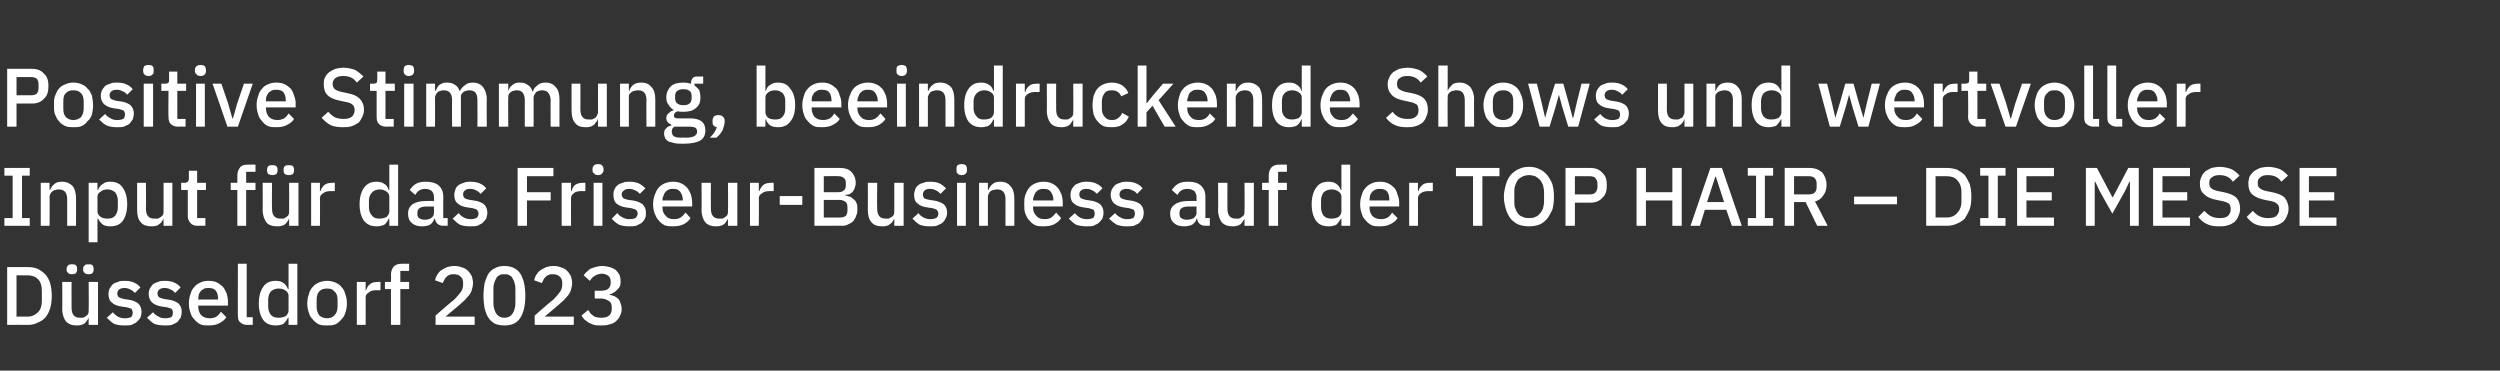 <?xml version="1.0" standalone="no"?><!DOCTYPE svg PUBLIC "-//W3C//DTD SVG 1.1//EN" "http://www.w3.org/Graphics/SVG/1.1/DTD/svg11.dtd"><svg xmlns="http://www.w3.org/2000/svg" version="1.1" width="454px" height="67.3px" viewBox="0 -1 454 67.3" style="top:-1px"><rect x="0" y="-1" width="454" height="67.3" fill="#333333" stroke="none"/>  <desc>Positive Stimmung, beeindruckende Shows und wertvoller Input f r das Friseur Business auf der TOP HAIR – DIE MESSE D ...</desc>  <defs/>  <g id="Polygon17252">    <path d="M 1.3 47.5 C 1.3 47.5 4.99 47.5 5 47.5 C 5.7 47.5 6.3 47.6 6.8 47.8 C 7.4 48.1 7.8 48.4 8.2 48.8 C 8.6 49.2 8.9 49.8 9.1 50.4 C 9.3 51.1 9.4 51.9 9.4 52.7 C 9.4 53.6 9.3 54.4 9.1 55 C 8.9 55.7 8.6 56.2 8.2 56.7 C 7.8 57.1 7.4 57.4 6.8 57.6 C 6.3 57.9 5.7 58 5 58 C 4.99 57.97 1.3 58 1.3 58 L 1.3 47.5 Z M 5 56.5 C 5.8 56.5 6.4 56.2 6.9 55.7 C 7.4 55.2 7.6 54.5 7.6 53.6 C 7.6 53.6 7.6 51.9 7.6 51.9 C 7.6 50.9 7.4 50.2 6.9 49.7 C 6.4 49.2 5.8 49 5 49 C 4.99 49 3 49 3 49 L 3 56.5 C 3 56.5 4.99 56.47 5 56.5 Z M 16.1 56.7 C 16.1 56.7 16.08 56.68 16.1 56.7 C 16 56.9 15.9 57.1 15.8 57.2 C 15.7 57.4 15.5 57.6 15.4 57.7 C 15.2 57.8 15 58 14.7 58 C 14.5 58.1 14.2 58.1 13.9 58.1 C 13.1 58.1 12.5 57.9 12 57.4 C 11.6 56.9 11.3 56.1 11.3 55.1 C 11.34 55.13 11.3 50.2 11.3 50.2 L 13 50.2 C 13 50.2 12.97 54.92 13 54.9 C 13 56.1 13.5 56.7 14.5 56.7 C 14.7 56.7 14.9 56.7 15.1 56.7 C 15.3 56.6 15.5 56.5 15.6 56.4 C 15.8 56.3 15.9 56.2 16 56 C 16.1 55.8 16.1 55.6 16.1 55.4 C 16.14 55.39 16.1 50.2 16.1 50.2 L 17.8 50.2 L 17.8 58 L 16.1 58 L 16.1 56.7 Z M 13.1 48.8 C 12.7 48.8 12.5 48.7 12.4 48.6 C 12.2 48.4 12.1 48.3 12.1 48 C 12.1 48 12.1 47.8 12.1 47.8 C 12.1 47.5 12.2 47.3 12.4 47.2 C 12.5 47 12.7 47 13.1 47 C 13.4 47 13.7 47 13.8 47.2 C 13.9 47.3 14 47.5 14 47.8 C 14 47.8 14 48 14 48 C 14 48.3 13.9 48.4 13.8 48.6 C 13.7 48.7 13.4 48.8 13.1 48.8 Z M 16.1 48.8 C 15.7 48.8 15.5 48.7 15.4 48.6 C 15.2 48.4 15.1 48.3 15.1 48 C 15.1 48 15.1 47.8 15.1 47.8 C 15.1 47.5 15.2 47.3 15.4 47.2 C 15.5 47 15.7 47 16.1 47 C 16.4 47 16.7 47 16.8 47.2 C 16.9 47.3 17 47.5 17 47.8 C 17 47.8 17 48 17 48 C 17 48.3 16.9 48.4 16.8 48.6 C 16.7 48.7 16.4 48.8 16.1 48.8 Z M 22.6 58.1 C 21.8 58.1 21.2 58 20.7 57.8 C 20.2 57.5 19.8 57.1 19.4 56.7 C 19.4 56.7 20.5 55.7 20.5 55.7 C 20.8 56.1 21.1 56.3 21.4 56.5 C 21.8 56.7 22.2 56.8 22.7 56.8 C 23.2 56.8 23.5 56.7 23.8 56.6 C 24 56.4 24.1 56.1 24.1 55.8 C 24.1 55.5 24 55.3 23.9 55.1 C 23.7 55 23.4 54.9 23 54.8 C 23 54.8 22.3 54.7 22.3 54.7 C 21.5 54.6 20.8 54.4 20.4 54 C 19.9 53.7 19.7 53.1 19.7 52.4 C 19.7 52 19.8 51.7 19.9 51.4 C 20.1 51.1 20.3 50.8 20.5 50.6 C 20.8 50.4 21.1 50.3 21.4 50.2 C 21.8 50 22.2 50 22.6 50 C 23.3 50 23.9 50.1 24.3 50.3 C 24.8 50.5 25.2 50.8 25.5 51.2 C 25.5 51.2 24.5 52.2 24.5 52.2 C 24.3 52 24 51.7 23.7 51.6 C 23.4 51.4 23 51.3 22.6 51.3 C 22.2 51.3 21.8 51.4 21.6 51.6 C 21.4 51.8 21.3 52 21.3 52.3 C 21.3 52.6 21.4 52.8 21.6 53 C 21.8 53.1 22.1 53.2 22.5 53.3 C 22.5 53.3 23.2 53.4 23.2 53.4 C 24.1 53.5 24.7 53.8 25.1 54.1 C 25.5 54.5 25.7 55 25.7 55.6 C 25.7 56 25.6 56.4 25.5 56.7 C 25.3 57 25.1 57.2 24.8 57.5 C 24.6 57.7 24.2 57.8 23.9 58 C 23.5 58.1 23.1 58.1 22.6 58.1 Z M 29.9 58.1 C 29.2 58.1 28.5 58 28 57.8 C 27.5 57.5 27.1 57.1 26.7 56.7 C 26.7 56.7 27.8 55.7 27.8 55.7 C 28.1 56.1 28.4 56.3 28.8 56.5 C 29.1 56.7 29.5 56.8 30 56.8 C 30.5 56.8 30.8 56.7 31.1 56.6 C 31.3 56.4 31.4 56.1 31.4 55.8 C 31.4 55.5 31.3 55.3 31.2 55.1 C 31 55 30.7 54.9 30.3 54.8 C 30.3 54.8 29.6 54.7 29.6 54.7 C 28.8 54.6 28.2 54.4 27.7 54 C 27.3 53.7 27 53.1 27 52.4 C 27 52 27.1 51.7 27.2 51.4 C 27.4 51.1 27.6 50.8 27.8 50.6 C 28.1 50.4 28.4 50.3 28.7 50.2 C 29.1 50 29.5 50 29.9 50 C 30.6 50 31.2 50.1 31.6 50.3 C 32.1 50.5 32.5 50.8 32.8 51.2 C 32.8 51.2 31.8 52.2 31.8 52.2 C 31.6 52 31.4 51.7 31 51.6 C 30.7 51.4 30.3 51.3 29.9 51.3 C 29.5 51.3 29.1 51.4 28.9 51.6 C 28.7 51.8 28.6 52 28.6 52.3 C 28.6 52.6 28.7 52.8 28.9 53 C 29.1 53.1 29.4 53.2 29.8 53.3 C 29.8 53.3 30.5 53.4 30.5 53.4 C 31.4 53.5 32 53.8 32.4 54.1 C 32.8 54.5 33 55 33 55.6 C 33 56 32.9 56.4 32.8 56.7 C 32.6 57 32.4 57.2 32.2 57.5 C 31.9 57.7 31.6 57.8 31.2 58 C 30.8 58.1 30.4 58.1 29.9 58.1 Z M 37.9 58.1 C 37.3 58.1 36.8 58.1 36.4 57.9 C 36 57.7 35.6 57.4 35.3 57 C 35 56.7 34.7 56.3 34.6 55.8 C 34.4 55.3 34.3 54.7 34.3 54.1 C 34.3 53.5 34.4 52.9 34.6 52.4 C 34.7 51.9 35 51.4 35.3 51.1 C 35.6 50.7 36 50.5 36.4 50.3 C 36.8 50.1 37.3 50 37.9 50 C 38.5 50 39 50.1 39.4 50.3 C 39.8 50.5 40.2 50.8 40.5 51.1 C 40.8 51.5 41 51.9 41.2 52.4 C 41.3 52.8 41.4 53.3 41.4 53.9 C 41.37 53.87 41.4 54.5 41.4 54.5 L 36 54.5 C 36 54.5 36.01 54.74 36 54.7 C 36 55.3 36.2 55.8 36.5 56.2 C 36.9 56.6 37.4 56.8 38.1 56.8 C 38.5 56.8 39 56.7 39.3 56.5 C 39.6 56.3 39.9 56 40.1 55.6 C 40.1 55.6 41.1 56.6 41.1 56.6 C 40.8 57.1 40.4 57.4 39.8 57.7 C 39.3 58 38.6 58.1 37.9 58.1 Z M 37.9 51.3 C 37.6 51.3 37.4 51.3 37.1 51.4 C 36.9 51.5 36.7 51.7 36.5 51.8 C 36.4 52 36.2 52.2 36.1 52.5 C 36.1 52.7 36 53 36 53.3 C 36.01 53.3 36 53.4 36 53.4 L 39.6 53.4 C 39.6 53.4 39.64 53.26 39.6 53.3 C 39.6 52.7 39.5 52.2 39.2 51.8 C 38.9 51.4 38.4 51.3 37.9 51.3 Z M 44.8 58 C 44.3 58 43.9 57.8 43.6 57.5 C 43.3 57.3 43.2 56.9 43.2 56.3 C 43.18 56.35 43.2 46.9 43.2 46.9 L 44.8 46.9 L 44.8 56.6 L 45.9 56.6 L 45.9 58 C 45.9 58 44.85 57.97 44.8 58 Z M 52.4 56.7 C 52.4 56.7 52.29 56.68 52.3 56.7 C 52.1 57.1 51.8 57.5 51.5 57.8 C 51.1 58 50.6 58.1 50.1 58.1 C 49.1 58.1 48.3 57.8 47.8 57.1 C 47.3 56.4 47 55.4 47 54.1 C 47 52.8 47.3 51.8 47.8 51.1 C 48.3 50.3 49.1 50 50.1 50 C 50.6 50 51.1 50.1 51.5 50.4 C 51.8 50.6 52.1 51 52.3 51.5 C 52.29 51.46 52.4 51.5 52.4 51.5 L 52.4 46.9 L 54 46.9 L 54 58 L 52.4 58 L 52.4 56.7 Z M 50.6 56.7 C 51.1 56.7 51.5 56.6 51.9 56.4 C 52.2 56.1 52.4 55.8 52.4 55.4 C 52.4 55.4 52.4 52.7 52.4 52.7 C 52.4 52.3 52.2 52 51.9 51.8 C 51.5 51.5 51.1 51.4 50.6 51.4 C 50 51.4 49.6 51.6 49.2 51.9 C 48.9 52.3 48.7 52.8 48.7 53.4 C 48.7 53.4 48.7 54.7 48.7 54.7 C 48.7 55.3 48.9 55.8 49.2 56.2 C 49.6 56.6 50 56.7 50.6 56.7 Z M 59.4 58.1 C 58.9 58.1 58.4 58.1 57.9 57.9 C 57.5 57.7 57.1 57.4 56.8 57 C 56.5 56.7 56.2 56.3 56.1 55.8 C 55.9 55.3 55.8 54.7 55.8 54.1 C 55.8 53.5 55.9 52.9 56.1 52.4 C 56.2 51.9 56.5 51.4 56.8 51.1 C 57.1 50.7 57.5 50.5 57.9 50.3 C 58.4 50.1 58.9 50 59.4 50 C 59.9 50 60.4 50.1 60.9 50.3 C 61.3 50.5 61.7 50.7 62 51.1 C 62.3 51.4 62.6 51.9 62.7 52.4 C 62.9 52.9 63 53.5 63 54.1 C 63 54.7 62.9 55.3 62.7 55.8 C 62.6 56.3 62.3 56.7 62 57 C 61.7 57.4 61.3 57.7 60.9 57.9 C 60.4 58.1 59.9 58.1 59.4 58.1 Z M 59.4 56.8 C 60 56.8 60.4 56.6 60.7 56.3 C 61.1 55.9 61.3 55.4 61.3 54.7 C 61.3 54.7 61.3 53.4 61.3 53.4 C 61.3 52.7 61.1 52.2 60.7 51.9 C 60.4 51.5 60 51.4 59.4 51.4 C 58.8 51.4 58.4 51.5 58 51.9 C 57.7 52.2 57.5 52.7 57.5 53.4 C 57.5 53.4 57.5 54.7 57.5 54.7 C 57.5 55.4 57.7 55.9 58 56.3 C 58.4 56.6 58.8 56.8 59.4 56.8 Z M 64.8 58 L 64.8 50.2 L 66.4 50.2 L 66.4 51.7 C 66.4 51.7 66.51 51.67 66.5 51.7 C 66.6 51.3 66.8 50.9 67.2 50.6 C 67.5 50.3 68 50.2 68.7 50.2 C 68.65 50.17 69.1 50.2 69.1 50.2 L 69.1 51.7 C 69.1 51.7 68.44 51.74 68.4 51.7 C 67.8 51.7 67.3 51.8 67 52.1 C 66.6 52.3 66.4 52.6 66.4 53 C 66.43 52.99 66.4 58 66.4 58 L 64.8 58 Z M 71 51.5 L 69.9 51.5 L 69.9 50.2 L 71 50.2 C 71 50.2 71.04 48.88 71 48.9 C 71 48.2 71.2 47.8 71.5 47.4 C 71.9 47 72.4 46.9 73 46.9 C 73.02 46.87 74.3 46.9 74.3 46.9 L 74.3 48.2 L 72.7 48.2 L 72.7 50.2 L 74.3 50.2 L 74.3 51.5 L 72.7 51.5 L 72.7 58 L 71 58 L 71 51.5 Z M 86.2 58 L 79.1 58 L 79.1 56.3 C 79.1 56.3 82.45 53.36 82.5 53.4 C 83 52.9 83.4 52.4 83.7 52 C 84 51.6 84.1 51.1 84.1 50.6 C 84.1 50.6 84.1 50.4 84.1 50.4 C 84.1 49.9 84 49.5 83.6 49.2 C 83.3 48.9 82.9 48.8 82.4 48.8 C 82.1 48.8 81.9 48.8 81.7 48.9 C 81.4 49 81.2 49.1 81.1 49.3 C 80.9 49.4 80.8 49.6 80.7 49.8 C 80.6 50 80.5 50.2 80.4 50.4 C 80.4 50.4 79 49.9 79 49.9 C 79.1 49.5 79.2 49.2 79.4 48.9 C 79.6 48.6 79.8 48.3 80.1 48.1 C 80.4 47.9 80.8 47.7 81.2 47.5 C 81.6 47.4 82 47.3 82.5 47.3 C 83.1 47.3 83.5 47.4 84 47.6 C 84.4 47.7 84.7 47.9 85 48.2 C 85.3 48.5 85.5 48.8 85.7 49.2 C 85.8 49.6 85.9 50 85.9 50.4 C 85.9 50.8 85.8 51.2 85.7 51.6 C 85.6 52 85.4 52.3 85.2 52.6 C 84.9 52.9 84.7 53.2 84.4 53.5 C 84.1 53.8 83.7 54.1 83.4 54.4 C 83.4 54.41 80.9 56.5 80.9 56.5 L 86.2 56.5 L 86.2 58 Z M 91.6 58.1 C 91 58.1 90.4 58 89.9 57.8 C 89.4 57.5 89 57.2 88.7 56.7 C 88.4 56.3 88.2 55.7 88 55 C 87.9 54.4 87.8 53.6 87.8 52.7 C 87.8 51.9 87.9 51.1 88 50.4 C 88.2 49.8 88.4 49.2 88.7 48.7 C 89 48.3 89.4 47.9 89.9 47.7 C 90.4 47.4 91 47.3 91.6 47.3 C 92.9 47.3 93.9 47.8 94.5 48.7 C 95.1 49.7 95.4 51 95.4 52.7 C 95.4 54.4 95.1 55.8 94.5 56.7 C 93.9 57.7 92.9 58.1 91.6 58.1 Z M 91.6 56.7 C 92 56.7 92.3 56.6 92.5 56.5 C 92.8 56.3 93 56.1 93.1 55.9 C 93.3 55.6 93.4 55.3 93.5 54.9 C 93.6 54.5 93.6 54.1 93.6 53.6 C 93.6 53.6 93.6 51.8 93.6 51.8 C 93.6 51.4 93.6 50.9 93.5 50.6 C 93.4 50.2 93.3 49.9 93.1 49.6 C 93 49.3 92.8 49.1 92.5 49 C 92.3 48.8 92 48.8 91.6 48.8 C 91.2 48.8 90.9 48.8 90.7 49 C 90.4 49.1 90.2 49.3 90.1 49.6 C 89.9 49.9 89.8 50.2 89.7 50.6 C 89.6 50.9 89.6 51.4 89.6 51.8 C 89.6 51.8 89.6 53.6 89.6 53.6 C 89.6 54.1 89.6 54.5 89.7 54.9 C 89.8 55.3 89.9 55.6 90.1 55.9 C 90.2 56.1 90.4 56.3 90.7 56.5 C 90.9 56.6 91.2 56.7 91.6 56.7 Z M 104.2 58 L 97.1 58 L 97.1 56.3 C 97.1 56.3 100.45 53.36 100.5 53.4 C 101 52.9 101.4 52.4 101.7 52 C 102 51.6 102.1 51.1 102.1 50.6 C 102.1 50.6 102.1 50.4 102.1 50.4 C 102.1 49.9 102 49.5 101.6 49.2 C 101.3 48.9 100.9 48.8 100.4 48.8 C 100.1 48.8 99.9 48.8 99.7 48.9 C 99.4 49 99.2 49.1 99.1 49.3 C 98.9 49.4 98.8 49.6 98.7 49.8 C 98.6 50 98.5 50.2 98.4 50.4 C 98.4 50.4 97 49.9 97 49.9 C 97.1 49.5 97.2 49.2 97.4 48.9 C 97.6 48.6 97.8 48.3 98.1 48.1 C 98.4 47.9 98.8 47.7 99.2 47.5 C 99.6 47.4 100 47.3 100.5 47.3 C 101.1 47.3 101.5 47.4 102 47.6 C 102.4 47.7 102.7 47.9 103 48.2 C 103.3 48.5 103.5 48.8 103.7 49.2 C 103.8 49.6 103.9 50 103.9 50.4 C 103.9 50.8 103.8 51.2 103.7 51.6 C 103.6 52 103.4 52.3 103.2 52.6 C 102.9 52.9 102.7 53.2 102.4 53.5 C 102.1 53.8 101.7 54.1 101.4 54.4 C 101.4 54.41 98.9 56.5 98.9 56.5 L 104.2 56.5 L 104.2 58 Z M 109 51.8 C 109.7 51.8 110.2 51.7 110.5 51.4 C 110.8 51.1 110.9 50.8 110.9 50.3 C 110.9 50.3 110.9 50.2 110.9 50.2 C 110.9 49.7 110.8 49.4 110.5 49.1 C 110.2 48.9 109.8 48.7 109.3 48.7 C 108.8 48.7 108.3 48.9 108 49.1 C 107.6 49.3 107.4 49.6 107.1 50 C 107.1 50 106 49 106 49 C 106.1 48.8 106.3 48.6 106.5 48.4 C 106.7 48.2 107 48 107.2 47.8 C 107.5 47.7 107.8 47.6 108.1 47.5 C 108.5 47.4 108.9 47.3 109.3 47.3 C 109.8 47.3 110.3 47.4 110.7 47.5 C 111.1 47.6 111.5 47.8 111.8 48 C 112.1 48.3 112.3 48.6 112.5 48.9 C 112.6 49.2 112.7 49.6 112.7 50 C 112.7 50.3 112.7 50.6 112.6 50.9 C 112.5 51.2 112.3 51.4 112.1 51.6 C 111.9 51.8 111.7 52 111.5 52.1 C 111.2 52.3 111 52.4 110.7 52.4 C 110.7 52.4 110.7 52.5 110.7 52.5 C 111 52.6 111.3 52.7 111.6 52.8 C 111.8 52.9 112.1 53.1 112.3 53.3 C 112.5 53.5 112.6 53.8 112.7 54.1 C 112.8 54.4 112.9 54.7 112.9 55.1 C 112.9 55.6 112.8 56 112.6 56.3 C 112.5 56.7 112.2 57 111.9 57.3 C 111.6 57.6 111.2 57.8 110.7 57.9 C 110.2 58.1 109.7 58.1 109.2 58.1 C 108.7 58.1 108.2 58.1 107.9 58 C 107.5 57.9 107.2 57.7 106.9 57.6 C 106.6 57.4 106.4 57.2 106.1 57 C 105.9 56.7 105.7 56.5 105.6 56.3 C 105.6 56.3 106.8 55.3 106.8 55.3 C 107 55.5 107.1 55.7 107.2 55.9 C 107.4 56.1 107.6 56.2 107.7 56.3 C 107.9 56.5 108.1 56.6 108.4 56.6 C 108.6 56.7 108.9 56.7 109.2 56.7 C 109.8 56.7 110.3 56.6 110.6 56.3 C 111 56 111.1 55.5 111.1 55 C 111.1 55 111.1 54.9 111.1 54.9 C 111.1 54.4 111 53.9 110.6 53.7 C 110.2 53.4 109.7 53.2 109.1 53.2 C 109.08 53.24 108 53.2 108 53.2 L 108 51.8 C 108 51.8 109.03 51.8 109 51.8 Z " stroke="none" fill="#fff"/>  </g>  <g id="Polygon17251">    <path d="M 0.8 40 L 0.8 38.6 L 2.3 38.6 L 2.3 30.9 L 0.8 30.9 L 0.8 29.5 L 5.4 29.5 L 5.4 30.9 L 4 30.9 L 4 38.6 L 5.4 38.6 L 5.4 40 L 0.8 40 Z M 7.4 40 L 7.4 32.2 L 9 32.2 L 9 33.5 C 9 33.5 9.12 33.46 9.1 33.5 C 9.3 33 9.5 32.7 9.9 32.4 C 10.2 32.1 10.7 32 11.3 32 C 12.1 32 12.7 32.3 13.2 32.8 C 13.6 33.3 13.8 34.1 13.8 35 C 13.84 35.02 13.8 40 13.8 40 L 12.2 40 C 12.2 40 12.21 35.23 12.2 35.2 C 12.2 34 11.7 33.4 10.7 33.4 C 10.5 33.4 10.3 33.4 10.1 33.5 C 9.9 33.5 9.7 33.6 9.6 33.7 C 9.4 33.8 9.3 34 9.2 34.1 C 9.1 34.3 9 34.5 9 34.7 C 9.04 34.75 9 40 9 40 L 7.4 40 Z M 16.1 32.2 L 17.7 32.2 L 17.7 33.5 C 17.7 33.5 17.82 33.46 17.8 33.5 C 18 33 18.3 32.6 18.7 32.4 C 19 32.1 19.5 32 20 32 C 21 32 21.8 32.3 22.3 33.1 C 22.8 33.8 23.1 34.8 23.1 36.1 C 23.1 37.4 22.8 38.4 22.3 39.1 C 21.8 39.8 21 40.1 20 40.1 C 19.5 40.1 19 40 18.7 39.8 C 18.3 39.5 18 39.1 17.8 38.7 C 17.82 38.68 17.7 38.7 17.7 38.7 L 17.7 43 L 16.1 43 L 16.1 32.2 Z M 19.5 38.7 C 20.1 38.7 20.5 38.6 20.9 38.2 C 21.2 37.8 21.4 37.3 21.4 36.7 C 21.4 36.7 21.4 35.4 21.4 35.4 C 21.4 34.8 21.2 34.3 20.9 33.9 C 20.5 33.6 20.1 33.4 19.5 33.4 C 19 33.4 18.6 33.5 18.3 33.8 C 17.9 34 17.7 34.3 17.7 34.7 C 17.7 34.7 17.7 37.4 17.7 37.4 C 17.7 37.8 17.9 38.1 18.3 38.4 C 18.6 38.6 19 38.7 19.5 38.7 Z M 29.7 38.7 C 29.7 38.7 29.65 38.68 29.7 38.7 C 29.6 38.9 29.5 39.1 29.4 39.2 C 29.3 39.4 29.1 39.6 28.9 39.7 C 28.8 39.8 28.6 40 28.3 40 C 28.1 40.1 27.8 40.1 27.5 40.1 C 26.7 40.1 26 39.9 25.6 39.4 C 25.1 38.9 24.9 38.1 24.9 37.1 C 24.91 37.13 24.9 32.2 24.9 32.2 L 26.5 32.2 C 26.5 32.2 26.55 36.92 26.5 36.9 C 26.5 38.1 27 38.7 28 38.7 C 28.3 38.7 28.5 38.7 28.7 38.7 C 28.9 38.6 29 38.5 29.2 38.4 C 29.4 38.3 29.5 38.2 29.6 38 C 29.7 37.8 29.7 37.6 29.7 37.4 C 29.71 37.39 29.7 32.2 29.7 32.2 L 31.3 32.2 L 31.3 40 L 29.7 40 L 29.7 38.7 Z M 35.8 40 C 35.3 40 34.8 39.8 34.6 39.5 C 34.3 39.2 34.1 38.8 34.1 38.3 C 34.12 38.27 34.1 33.5 34.1 33.5 L 32.9 33.5 L 32.9 32.2 C 32.9 32.2 33.57 32.17 33.6 32.2 C 33.8 32.2 34 32.1 34.1 32 C 34.2 31.9 34.3 31.7 34.3 31.4 C 34.29 31.4 34.3 30 34.3 30 L 35.8 30 L 35.8 32.2 L 37.4 32.2 L 37.4 33.5 L 35.8 33.5 L 35.8 38.6 L 37.3 38.6 L 37.3 40 C 37.3 40 35.85 39.97 35.8 40 Z M 43.1 33.5 L 41.9 33.5 L 41.9 32.2 L 43.1 32.2 C 43.1 32.2 43.11 30.88 43.1 30.9 C 43.1 30.2 43.3 29.8 43.6 29.4 C 43.9 29 44.4 28.9 45.1 28.9 C 45.09 28.87 46.4 28.9 46.4 28.9 L 46.4 30.2 L 44.7 30.2 L 44.7 32.2 L 46.4 32.2 L 46.4 33.5 L 44.7 33.5 L 44.7 40 L 43.1 40 L 43.1 33.5 Z M 52.5 38.7 C 52.5 38.7 52.47 38.68 52.5 38.7 C 52.4 38.9 52.3 39.1 52.2 39.2 C 52.1 39.4 51.9 39.6 51.8 39.7 C 51.6 39.8 51.4 40 51.1 40 C 50.9 40.1 50.6 40.1 50.3 40.1 C 49.5 40.1 48.8 39.9 48.4 39.4 C 48 38.9 47.7 38.1 47.7 37.1 C 47.73 37.13 47.7 32.2 47.7 32.2 L 49.4 32.2 C 49.4 32.2 49.36 36.92 49.4 36.9 C 49.4 38.1 49.9 38.7 50.9 38.7 C 51.1 38.7 51.3 38.7 51.5 38.7 C 51.7 38.6 51.9 38.5 52 38.4 C 52.2 38.3 52.3 38.2 52.4 38 C 52.5 37.8 52.5 37.6 52.5 37.4 C 52.53 37.39 52.5 32.2 52.5 32.2 L 54.2 32.2 L 54.2 40 L 52.5 40 L 52.5 38.7 Z M 49.5 30.8 C 49.1 30.8 48.9 30.7 48.7 30.6 C 48.6 30.4 48.5 30.3 48.5 30 C 48.5 30 48.5 29.8 48.5 29.8 C 48.5 29.5 48.6 29.3 48.7 29.2 C 48.9 29 49.1 29 49.5 29 C 49.8 29 50 29 50.2 29.2 C 50.3 29.3 50.4 29.5 50.4 29.8 C 50.4 29.8 50.4 30 50.4 30 C 50.4 30.3 50.3 30.4 50.2 30.6 C 50 30.7 49.8 30.8 49.5 30.8 Z M 52.5 30.8 C 52.1 30.8 51.9 30.7 51.7 30.6 C 51.6 30.4 51.5 30.3 51.5 30 C 51.5 30 51.5 29.8 51.5 29.8 C 51.5 29.5 51.6 29.3 51.7 29.2 C 51.9 29 52.1 29 52.5 29 C 52.8 29 53 29 53.2 29.2 C 53.3 29.3 53.4 29.5 53.4 29.8 C 53.4 29.8 53.4 30 53.4 30 C 53.4 30.3 53.3 30.4 53.2 30.6 C 53 30.7 52.8 30.8 52.5 30.8 Z M 56.5 40 L 56.5 32.2 L 58.1 32.2 L 58.1 33.7 C 58.1 33.7 58.21 33.67 58.2 33.7 C 58.3 33.3 58.6 32.9 58.9 32.6 C 59.3 32.3 59.7 32.2 60.4 32.2 C 60.36 32.17 60.8 32.2 60.8 32.2 L 60.8 33.7 C 60.8 33.7 60.15 33.74 60.1 33.7 C 59.5 33.7 59 33.8 58.7 34.1 C 58.3 34.3 58.1 34.6 58.1 35 C 58.14 34.99 58.1 40 58.1 40 L 56.5 40 Z M 70.7 38.7 C 70.7 38.7 70.62 38.68 70.6 38.7 C 70.4 39.1 70.2 39.5 69.8 39.8 C 69.4 40 68.9 40.1 68.4 40.1 C 67.4 40.1 66.7 39.8 66.1 39.1 C 65.6 38.4 65.3 37.4 65.3 36.1 C 65.3 34.8 65.6 33.8 66.1 33.1 C 66.7 32.3 67.4 32 68.4 32 C 68.9 32 69.4 32.1 69.8 32.4 C 70.2 32.6 70.4 33 70.6 33.5 C 70.62 33.46 70.7 33.5 70.7 33.5 L 70.7 28.9 L 72.3 28.9 L 72.3 40 L 70.7 40 L 70.7 38.7 Z M 68.9 38.7 C 69.4 38.7 69.8 38.6 70.2 38.4 C 70.5 38.1 70.7 37.8 70.7 37.4 C 70.7 37.4 70.7 34.7 70.7 34.7 C 70.7 34.3 70.5 34 70.2 33.8 C 69.8 33.5 69.4 33.4 68.9 33.4 C 68.4 33.4 67.9 33.6 67.6 33.9 C 67.2 34.3 67 34.8 67 35.4 C 67 35.4 67 36.7 67 36.7 C 67 37.3 67.2 37.8 67.6 38.2 C 67.9 38.6 68.4 38.7 68.9 38.7 Z M 80.4 40 C 80 40 79.6 39.8 79.4 39.6 C 79.2 39.4 79 39 79 38.7 C 79 38.7 78.9 38.7 78.9 38.7 C 78.7 39.2 78.5 39.5 78.1 39.8 C 77.7 40 77.2 40.1 76.6 40.1 C 75.8 40.1 75.2 39.9 74.8 39.5 C 74.3 39.1 74.1 38.5 74.1 37.8 C 74.1 37 74.4 36.5 74.9 36.1 C 75.5 35.7 76.3 35.5 77.4 35.5 C 77.43 35.48 78.8 35.5 78.8 35.5 C 78.8 35.5 78.84 34.82 78.8 34.8 C 78.8 34.3 78.7 34 78.4 33.7 C 78.2 33.5 77.8 33.3 77.2 33.3 C 76.8 33.3 76.4 33.4 76.1 33.6 C 75.8 33.8 75.6 34.1 75.4 34.4 C 75.4 34.4 74.4 33.5 74.4 33.5 C 74.7 33.1 75 32.7 75.5 32.4 C 76 32.1 76.6 32 77.3 32 C 78.3 32 79.1 32.2 79.7 32.7 C 80.2 33.2 80.5 33.8 80.5 34.7 C 80.47 34.72 80.5 38.6 80.5 38.6 L 81.3 38.6 L 81.3 40 C 81.3 40 80.38 39.97 80.4 40 Z M 77.1 38.9 C 77.6 38.9 78 38.8 78.3 38.6 C 78.7 38.3 78.8 38 78.8 37.7 C 78.84 37.66 78.8 36.5 78.8 36.5 C 78.8 36.5 77.46 36.53 77.5 36.5 C 76.3 36.5 75.8 36.9 75.8 37.6 C 75.8 37.6 75.8 37.9 75.8 37.9 C 75.8 38.2 75.9 38.5 76.1 38.6 C 76.4 38.8 76.7 38.9 77.1 38.9 Z M 85.4 40.1 C 84.6 40.1 84 40 83.5 39.8 C 83 39.5 82.6 39.1 82.2 38.7 C 82.2 38.7 83.3 37.7 83.3 37.7 C 83.6 38.1 83.9 38.3 84.2 38.5 C 84.6 38.7 85 38.8 85.5 38.8 C 85.9 38.8 86.3 38.7 86.5 38.6 C 86.8 38.4 86.9 38.1 86.9 37.8 C 86.9 37.5 86.8 37.3 86.6 37.1 C 86.5 37 86.2 36.9 85.8 36.8 C 85.8 36.8 85.1 36.7 85.1 36.7 C 84.3 36.6 83.6 36.4 83.2 36 C 82.7 35.7 82.5 35.1 82.5 34.4 C 82.5 34 82.6 33.7 82.7 33.4 C 82.8 33.1 83 32.8 83.3 32.6 C 83.6 32.4 83.9 32.3 84.2 32.2 C 84.6 32 85 32 85.4 32 C 86.1 32 86.7 32.1 87.1 32.3 C 87.6 32.5 88 32.8 88.3 33.2 C 88.3 33.2 87.3 34.2 87.3 34.2 C 87.1 34 86.8 33.7 86.5 33.6 C 86.2 33.4 85.8 33.3 85.4 33.3 C 84.9 33.3 84.6 33.4 84.4 33.6 C 84.2 33.8 84.1 34 84.1 34.3 C 84.1 34.6 84.2 34.8 84.4 35 C 84.5 35.1 84.9 35.2 85.3 35.3 C 85.3 35.3 86 35.4 86 35.4 C 86.9 35.5 87.5 35.8 87.9 36.1 C 88.3 36.5 88.5 37 88.5 37.6 C 88.5 38 88.4 38.4 88.3 38.7 C 88.1 39 87.9 39.2 87.6 39.5 C 87.4 39.7 87 39.8 86.7 40 C 86.3 40.1 85.8 40.1 85.4 40.1 Z M 94 40 L 94 29.5 L 100.5 29.5 L 100.5 31 L 95.7 31 L 95.7 33.9 L 100 33.9 L 100 35.4 L 95.7 35.4 L 95.7 40 L 94 40 Z M 102 40 L 102 32.2 L 103.7 32.2 L 103.7 33.7 C 103.7 33.7 103.75 33.67 103.8 33.7 C 103.9 33.3 104.1 32.9 104.4 32.6 C 104.8 32.3 105.3 32.2 105.9 32.2 C 105.9 32.17 106.3 32.2 106.3 32.2 L 106.3 33.7 C 106.3 33.7 105.69 33.74 105.7 33.7 C 105 33.7 104.5 33.8 104.2 34.1 C 103.9 34.3 103.7 34.6 103.7 35 C 103.68 34.99 103.7 40 103.7 40 L 102 40 Z M 108.6 30.8 C 108.3 30.8 108 30.7 107.9 30.5 C 107.7 30.4 107.6 30.2 107.6 29.9 C 107.6 29.9 107.6 29.7 107.6 29.7 C 107.6 29.4 107.7 29.2 107.9 29 C 108 28.9 108.3 28.8 108.6 28.8 C 109 28.8 109.2 28.9 109.3 29 C 109.5 29.2 109.6 29.4 109.6 29.7 C 109.6 29.7 109.6 29.9 109.6 29.9 C 109.6 30.2 109.5 30.4 109.3 30.5 C 109.2 30.7 109 30.8 108.6 30.8 Z M 107.8 32.2 L 109.4 32.2 L 109.4 40 L 107.8 40 L 107.8 32.2 Z M 114.2 40.1 C 113.5 40.1 112.9 40 112.4 39.8 C 111.9 39.5 111.4 39.1 111.1 38.7 C 111.1 38.7 112.1 37.7 112.1 37.7 C 112.4 38.1 112.7 38.3 113.1 38.5 C 113.4 38.7 113.9 38.8 114.3 38.8 C 114.8 38.8 115.2 38.7 115.4 38.6 C 115.6 38.4 115.8 38.1 115.8 37.8 C 115.8 37.5 115.7 37.3 115.5 37.1 C 115.3 37 115.1 36.9 114.6 36.8 C 114.6 36.8 113.9 36.7 113.9 36.7 C 113.1 36.6 112.5 36.4 112 36 C 111.6 35.7 111.4 35.1 111.4 34.4 C 111.4 34 111.4 33.7 111.6 33.4 C 111.7 33.1 111.9 32.8 112.2 32.6 C 112.4 32.4 112.7 32.3 113.1 32.2 C 113.4 32 113.8 32 114.3 32 C 115 32 115.5 32.1 116 32.3 C 116.4 32.5 116.8 32.8 117.2 33.2 C 117.2 33.2 116.2 34.2 116.2 34.2 C 116 34 115.7 33.7 115.4 33.6 C 115 33.4 114.7 33.3 114.3 33.3 C 113.8 33.3 113.5 33.4 113.3 33.6 C 113 33.8 112.9 34 112.9 34.3 C 112.9 34.6 113 34.8 113.2 35 C 113.4 35.1 113.7 35.2 114.1 35.3 C 114.1 35.3 114.9 35.4 114.9 35.4 C 115.7 35.5 116.3 35.8 116.7 36.1 C 117.1 36.5 117.3 37 117.3 37.6 C 117.3 38 117.3 38.4 117.1 38.7 C 117 39 116.8 39.2 116.5 39.5 C 116.2 39.7 115.9 39.8 115.5 40 C 115.1 40.1 114.7 40.1 114.2 40.1 Z M 122.2 40.1 C 121.7 40.1 121.2 40.1 120.7 39.9 C 120.3 39.7 119.9 39.4 119.6 39 C 119.3 38.7 119.1 38.3 118.9 37.8 C 118.7 37.3 118.6 36.7 118.6 36.1 C 118.6 35.5 118.7 34.9 118.9 34.4 C 119.1 33.9 119.3 33.4 119.6 33.1 C 119.9 32.7 120.3 32.5 120.7 32.3 C 121.2 32.1 121.7 32 122.2 32 C 122.8 32 123.3 32.1 123.7 32.3 C 124.2 32.5 124.5 32.8 124.8 33.1 C 125.1 33.5 125.3 33.9 125.5 34.4 C 125.6 34.8 125.7 35.3 125.7 35.9 C 125.7 35.87 125.7 36.5 125.7 36.5 L 120.3 36.5 C 120.3 36.5 120.34 36.74 120.3 36.7 C 120.3 37.3 120.5 37.8 120.9 38.2 C 121.2 38.6 121.7 38.8 122.4 38.8 C 122.9 38.8 123.3 38.7 123.6 38.5 C 123.9 38.3 124.2 38 124.5 37.6 C 124.5 37.6 125.4 38.6 125.4 38.6 C 125.1 39.1 124.7 39.4 124.2 39.7 C 123.6 40 123 40.1 122.2 40.1 Z M 122.2 33.3 C 122 33.3 121.7 33.3 121.5 33.4 C 121.2 33.5 121 33.7 120.9 33.8 C 120.7 34 120.6 34.2 120.5 34.5 C 120.4 34.7 120.3 35 120.3 35.3 C 120.34 35.3 120.3 35.4 120.3 35.4 L 124 35.4 C 124 35.4 123.97 35.26 124 35.3 C 124 34.7 123.8 34.2 123.5 33.8 C 123.2 33.4 122.8 33.3 122.2 33.3 Z M 132.2 38.7 C 132.2 38.7 132.18 38.68 132.2 38.7 C 132.1 38.9 132 39.1 131.9 39.2 C 131.8 39.4 131.6 39.6 131.5 39.7 C 131.3 39.8 131.1 40 130.8 40 C 130.6 40.1 130.3 40.1 130 40.1 C 129.2 40.1 128.6 39.9 128.1 39.4 C 127.7 38.9 127.4 38.1 127.4 37.1 C 127.44 37.13 127.4 32.2 127.4 32.2 L 129.1 32.2 C 129.1 32.2 129.07 36.92 129.1 36.9 C 129.1 38.1 129.6 38.7 130.6 38.7 C 130.8 38.7 131 38.7 131.2 38.7 C 131.4 38.6 131.6 38.5 131.7 38.4 C 131.9 38.3 132 38.2 132.1 38 C 132.2 37.8 132.2 37.6 132.2 37.4 C 132.24 37.39 132.2 32.2 132.2 32.2 L 133.9 32.2 L 133.9 40 L 132.2 40 L 132.2 38.7 Z M 136.2 40 L 136.2 32.2 L 137.8 32.2 L 137.8 33.7 C 137.8 33.7 137.92 33.67 137.9 33.7 C 138 33.3 138.3 32.9 138.6 32.6 C 139 32.3 139.4 32.2 140.1 32.2 C 140.07 32.17 140.5 32.2 140.5 32.2 L 140.5 33.7 C 140.5 33.7 139.86 33.74 139.9 33.7 C 139.2 33.7 138.7 33.8 138.4 34.1 C 138 34.3 137.8 34.6 137.8 35 C 137.85 34.99 137.8 40 137.8 40 L 136.2 40 Z M 141.6 36.2 L 141.6 34.6 L 145.7 34.6 L 145.7 36.2 L 141.6 36.2 Z M 147.9 29.5 C 147.9 29.5 152.56 29.5 152.6 29.5 C 153.4 29.5 154.1 29.7 154.6 30.2 C 155.1 30.7 155.4 31.4 155.4 32.2 C 155.4 32.6 155.3 32.9 155.2 33.2 C 155.1 33.5 154.9 33.7 154.8 33.9 C 154.6 34 154.4 34.2 154.2 34.3 C 154 34.3 153.7 34.4 153.5 34.4 C 153.5 34.4 153.5 34.5 153.5 34.5 C 153.7 34.5 154 34.6 154.2 34.7 C 154.5 34.7 154.7 34.9 154.9 35.1 C 155.2 35.3 155.4 35.5 155.5 35.8 C 155.7 36.1 155.7 36.5 155.7 37 C 155.7 37.4 155.7 37.8 155.5 38.1 C 155.4 38.5 155.2 38.8 155 39.1 C 154.7 39.4 154.4 39.6 154.1 39.7 C 153.8 39.9 153.4 40 153 40 C 153.03 39.97 147.9 40 147.9 40 L 147.9 29.5 Z M 149.6 38.5 C 149.6 38.5 152.53 38.51 152.5 38.5 C 153 38.5 153.3 38.4 153.6 38.2 C 153.8 37.9 153.9 37.6 153.9 37.2 C 153.9 37.2 153.9 36.7 153.9 36.7 C 153.9 36.2 153.8 35.9 153.6 35.7 C 153.3 35.5 153 35.3 152.5 35.3 C 152.53 35.33 149.6 35.3 149.6 35.3 L 149.6 38.5 Z M 149.6 33.9 C 149.6 33.9 152.25 33.92 152.2 33.9 C 152.7 33.9 153 33.8 153.2 33.6 C 153.5 33.4 153.6 33.1 153.6 32.7 C 153.6 32.7 153.6 32.2 153.6 32.2 C 153.6 31.8 153.5 31.5 153.2 31.3 C 153 31.1 152.7 31 152.2 31 C 152.25 30.95 149.6 31 149.6 31 L 149.6 33.9 Z M 162.4 38.7 C 162.4 38.7 162.36 38.68 162.4 38.7 C 162.3 38.9 162.2 39.1 162.1 39.2 C 162 39.4 161.8 39.6 161.6 39.7 C 161.5 39.8 161.3 40 161 40 C 160.8 40.1 160.5 40.1 160.2 40.1 C 159.4 40.1 158.7 39.9 158.3 39.4 C 157.8 38.9 157.6 38.1 157.6 37.1 C 157.62 37.13 157.6 32.2 157.6 32.2 L 159.3 32.2 C 159.3 32.2 159.25 36.92 159.3 36.9 C 159.3 38.1 159.8 38.7 160.8 38.7 C 161 38.7 161.2 38.7 161.4 38.7 C 161.6 38.6 161.7 38.5 161.9 38.4 C 162.1 38.3 162.2 38.2 162.3 38 C 162.4 37.8 162.4 37.6 162.4 37.4 C 162.42 37.39 162.4 32.2 162.4 32.2 L 164.1 32.2 L 164.1 40 L 162.4 40 L 162.4 38.7 Z M 168.9 40.1 C 168.1 40.1 167.5 40 167 39.8 C 166.5 39.5 166.1 39.1 165.7 38.7 C 165.7 38.7 166.8 37.7 166.8 37.7 C 167 38.1 167.4 38.3 167.7 38.5 C 168.1 38.7 168.5 38.8 169 38.8 C 169.4 38.8 169.8 38.7 170 38.6 C 170.3 38.4 170.4 38.1 170.4 37.8 C 170.4 37.5 170.3 37.3 170.1 37.1 C 170 37 169.7 36.9 169.3 36.8 C 169.3 36.8 168.6 36.7 168.6 36.7 C 167.8 36.6 167.1 36.4 166.7 36 C 166.2 35.7 166 35.1 166 34.4 C 166 34 166.1 33.7 166.2 33.4 C 166.3 33.1 166.5 32.8 166.8 32.6 C 167 32.4 167.3 32.3 167.7 32.2 C 168.1 32 168.5 32 168.9 32 C 169.6 32 170.2 32.1 170.6 32.3 C 171 32.5 171.4 32.8 171.8 33.2 C 171.8 33.2 170.8 34.2 170.8 34.2 C 170.6 34 170.3 33.7 170 33.6 C 169.7 33.4 169.3 33.3 168.9 33.3 C 168.4 33.3 168.1 33.4 167.9 33.6 C 167.7 33.8 167.6 34 167.6 34.3 C 167.6 34.6 167.7 34.8 167.8 35 C 168 35.1 168.3 35.2 168.8 35.3 C 168.8 35.3 169.5 35.4 169.5 35.4 C 170.3 35.5 171 35.8 171.4 36.1 C 171.8 36.5 172 37 172 37.6 C 172 38 171.9 38.4 171.7 38.7 C 171.6 39 171.4 39.2 171.1 39.5 C 170.8 39.7 170.5 39.8 170.1 40 C 169.8 40.1 169.3 40.1 168.9 40.1 Z M 174.6 30.8 C 174.3 30.8 174 30.7 173.9 30.5 C 173.7 30.4 173.7 30.2 173.7 29.9 C 173.7 29.9 173.7 29.7 173.7 29.7 C 173.7 29.4 173.7 29.2 173.9 29 C 174 28.9 174.3 28.8 174.6 28.8 C 175 28.8 175.2 28.9 175.4 29 C 175.5 29.2 175.6 29.4 175.6 29.7 C 175.6 29.7 175.6 29.9 175.6 29.9 C 175.6 30.2 175.5 30.4 175.4 30.5 C 175.2 30.7 175 30.8 174.6 30.8 Z M 173.8 32.2 L 175.4 32.2 L 175.4 40 L 173.8 40 L 173.8 32.2 Z M 177.8 40 L 177.8 32.2 L 179.4 32.2 L 179.4 33.5 C 179.4 33.5 179.49 33.46 179.5 33.5 C 179.7 33 179.9 32.7 180.3 32.4 C 180.6 32.1 181.1 32 181.7 32 C 182.5 32 183.1 32.3 183.5 32.8 C 184 33.3 184.2 34.1 184.2 35 C 184.21 35.02 184.2 40 184.2 40 L 182.6 40 C 182.6 40 182.58 35.23 182.6 35.2 C 182.6 34 182.1 33.4 181.1 33.4 C 180.9 33.4 180.7 33.4 180.5 33.5 C 180.3 33.5 180.1 33.6 179.9 33.7 C 179.8 33.8 179.6 34 179.6 34.1 C 179.5 34.3 179.4 34.5 179.4 34.7 C 179.41 34.75 179.4 40 179.4 40 L 177.8 40 Z M 189.5 40.1 C 189 40.1 188.5 40.1 188 39.9 C 187.6 39.7 187.2 39.4 186.9 39 C 186.6 38.7 186.4 38.3 186.2 37.8 C 186 37.3 186 36.7 186 36.1 C 186 35.5 186 34.9 186.2 34.4 C 186.4 33.9 186.6 33.4 186.9 33.1 C 187.2 32.7 187.6 32.5 188 32.3 C 188.5 32.1 189 32 189.5 32 C 190.1 32 190.6 32.1 191 32.3 C 191.5 32.5 191.8 32.8 192.1 33.1 C 192.4 33.5 192.6 33.9 192.8 34.4 C 192.9 34.8 193 35.3 193 35.9 C 193 35.87 193 36.5 193 36.5 L 187.6 36.5 C 187.6 36.5 187.65 36.74 187.6 36.7 C 187.6 37.3 187.8 37.8 188.2 38.2 C 188.5 38.6 189 38.8 189.7 38.8 C 190.2 38.8 190.6 38.7 190.9 38.5 C 191.2 38.3 191.5 38 191.8 37.6 C 191.8 37.6 192.7 38.6 192.7 38.6 C 192.4 39.1 192 39.4 191.5 39.7 C 190.9 40 190.3 40.1 189.5 40.1 Z M 189.5 33.3 C 189.3 33.3 189 33.3 188.8 33.4 C 188.5 33.5 188.3 33.7 188.2 33.8 C 188 34 187.9 34.2 187.8 34.5 C 187.7 34.7 187.6 35 187.6 35.3 C 187.65 35.3 187.6 35.4 187.6 35.4 L 191.3 35.4 C 191.3 35.4 191.28 35.26 191.3 35.3 C 191.3 34.7 191.1 34.2 190.8 33.8 C 190.5 33.4 190.1 33.3 189.5 33.3 Z M 197.3 40.1 C 196.6 40.1 195.9 40 195.4 39.8 C 194.9 39.5 194.5 39.1 194.1 38.7 C 194.1 38.7 195.2 37.7 195.2 37.7 C 195.5 38.1 195.8 38.3 196.1 38.5 C 196.5 38.7 196.9 38.8 197.4 38.8 C 197.9 38.8 198.2 38.7 198.5 38.6 C 198.7 38.4 198.8 38.1 198.8 37.8 C 198.8 37.5 198.7 37.3 198.6 37.1 C 198.4 37 198.1 36.9 197.7 36.8 C 197.7 36.8 197 36.7 197 36.7 C 196.2 36.6 195.5 36.4 195.1 36 C 194.6 35.7 194.4 35.1 194.4 34.4 C 194.4 34 194.5 33.7 194.6 33.4 C 194.8 33.1 195 32.8 195.2 32.6 C 195.5 32.4 195.8 32.3 196.1 32.2 C 196.5 32 196.9 32 197.3 32 C 198 32 198.6 32.1 199 32.3 C 199.5 32.5 199.9 32.8 200.2 33.2 C 200.2 33.2 199.2 34.2 199.2 34.2 C 199 34 198.7 33.7 198.4 33.6 C 198.1 33.4 197.7 33.3 197.3 33.3 C 196.9 33.3 196.5 33.4 196.3 33.6 C 196.1 33.8 196 34 196 34.3 C 196 34.6 196.1 34.8 196.3 35 C 196.5 35.1 196.8 35.2 197.2 35.3 C 197.2 35.3 197.9 35.4 197.9 35.4 C 198.8 35.5 199.4 35.8 199.8 36.1 C 200.2 36.5 200.4 37 200.4 37.6 C 200.4 38 200.3 38.4 200.2 38.7 C 200 39 199.8 39.2 199.5 39.5 C 199.3 39.7 198.9 39.8 198.6 40 C 198.2 40.1 197.8 40.1 197.3 40.1 Z M 204.6 40.1 C 203.9 40.1 203.3 40 202.8 39.8 C 202.3 39.5 201.8 39.1 201.4 38.7 C 201.4 38.7 202.5 37.7 202.5 37.7 C 202.8 38.1 203.1 38.3 203.5 38.5 C 203.8 38.7 204.2 38.8 204.7 38.8 C 205.2 38.8 205.5 38.7 205.8 38.6 C 206 38.4 206.1 38.1 206.1 37.8 C 206.1 37.5 206 37.3 205.9 37.1 C 205.7 37 205.4 36.9 205 36.8 C 205 36.8 204.3 36.7 204.3 36.7 C 203.5 36.6 202.9 36.4 202.4 36 C 202 35.7 201.7 35.1 201.7 34.4 C 201.7 34 201.8 33.7 201.9 33.4 C 202.1 33.1 202.3 32.8 202.5 32.6 C 202.8 32.4 203.1 32.3 203.4 32.2 C 203.8 32 204.2 32 204.6 32 C 205.3 32 205.9 32.1 206.3 32.3 C 206.8 32.5 207.2 32.8 207.5 33.2 C 207.5 33.2 206.5 34.2 206.5 34.2 C 206.3 34 206.1 33.7 205.7 33.6 C 205.4 33.4 205 33.3 204.6 33.3 C 204.2 33.3 203.8 33.4 203.6 33.6 C 203.4 33.8 203.3 34 203.3 34.3 C 203.3 34.6 203.4 34.8 203.6 35 C 203.8 35.1 204.1 35.2 204.5 35.3 C 204.5 35.3 205.2 35.4 205.2 35.4 C 206.1 35.5 206.7 35.8 207.1 36.1 C 207.5 36.5 207.7 37 207.7 37.6 C 207.7 38 207.6 38.4 207.5 38.7 C 207.3 39 207.1 39.2 206.9 39.5 C 206.6 39.7 206.3 39.8 205.9 40 C 205.5 40.1 205.1 40.1 204.6 40.1 Z M 218.8 40 C 218.4 40 218 39.8 217.8 39.6 C 217.6 39.4 217.4 39 217.4 38.7 C 217.4 38.7 217.3 38.7 217.3 38.7 C 217.2 39.2 216.9 39.5 216.5 39.8 C 216.1 40 215.6 40.1 215 40.1 C 214.2 40.1 213.6 39.9 213.2 39.5 C 212.7 39.1 212.5 38.5 212.5 37.8 C 212.5 37 212.8 36.5 213.4 36.1 C 213.9 35.7 214.8 35.5 215.8 35.5 C 215.85 35.48 217.3 35.5 217.3 35.5 C 217.3 35.5 217.26 34.82 217.3 34.8 C 217.3 34.3 217.1 34 216.9 33.7 C 216.6 33.5 216.2 33.3 215.7 33.3 C 215.2 33.3 214.8 33.4 214.5 33.6 C 214.2 33.8 214 34.1 213.8 34.4 C 213.8 34.4 212.8 33.5 212.8 33.5 C 213.1 33.1 213.4 32.7 213.9 32.4 C 214.4 32.1 215 32 215.8 32 C 216.8 32 217.5 32.2 218.1 32.7 C 218.6 33.2 218.9 33.8 218.9 34.7 C 218.89 34.72 218.9 38.6 218.9 38.6 L 219.7 38.6 L 219.7 40 C 219.7 40 218.8 39.97 218.8 40 Z M 215.5 38.9 C 216 38.9 216.4 38.8 216.8 38.6 C 217.1 38.3 217.3 38 217.3 37.7 C 217.26 37.66 217.3 36.5 217.3 36.5 C 217.3 36.5 215.88 36.53 215.9 36.5 C 214.7 36.5 214.2 36.9 214.2 37.6 C 214.2 37.6 214.2 37.9 214.2 37.9 C 214.2 38.2 214.3 38.5 214.5 38.6 C 214.8 38.8 215.1 38.9 215.5 38.9 Z M 226 38.7 C 226 38.7 225.99 38.68 226 38.7 C 225.9 38.9 225.8 39.1 225.7 39.2 C 225.6 39.4 225.4 39.6 225.3 39.7 C 225.1 39.8 224.9 40 224.6 40 C 224.4 40.1 224.1 40.1 223.8 40.1 C 223 40.1 222.4 39.9 221.9 39.4 C 221.5 38.9 221.2 38.1 221.2 37.1 C 221.25 37.13 221.2 32.2 221.2 32.2 L 222.9 32.2 C 222.9 32.2 222.88 36.92 222.9 36.9 C 222.9 38.1 223.4 38.7 224.4 38.7 C 224.6 38.7 224.8 38.7 225 38.7 C 225.2 38.6 225.4 38.5 225.5 38.4 C 225.7 38.3 225.8 38.2 225.9 38 C 226 37.8 226 37.6 226 37.4 C 226.05 37.39 226 32.2 226 32.2 L 227.7 32.2 L 227.7 40 L 226 40 L 226 38.7 Z M 230.4 33.5 L 229.2 33.5 L 229.2 32.2 L 230.4 32.2 C 230.4 32.2 230.43 30.88 230.4 30.9 C 230.4 30.2 230.6 29.8 230.9 29.4 C 231.3 29 231.7 28.9 232.4 28.9 C 232.41 28.87 233.7 28.9 233.7 28.9 L 233.7 30.2 L 232.1 30.2 L 232.1 32.2 L 233.7 32.2 L 233.7 33.5 L 232.1 33.5 L 232.1 40 L 230.4 40 L 230.4 33.5 Z M 243.6 38.7 C 243.6 38.7 243.49 38.68 243.5 38.7 C 243.3 39.1 243 39.5 242.7 39.8 C 242.3 40 241.8 40.1 241.3 40.1 C 240.3 40.1 239.5 39.8 239 39.1 C 238.5 38.4 238.2 37.4 238.2 36.1 C 238.2 34.8 238.5 33.8 239 33.1 C 239.5 32.3 240.3 32 241.3 32 C 241.8 32 242.3 32.1 242.7 32.4 C 243 32.6 243.3 33 243.5 33.5 C 243.49 33.46 243.6 33.5 243.6 33.5 L 243.6 28.9 L 245.2 28.9 L 245.2 40 L 243.6 40 L 243.6 38.7 Z M 241.8 38.7 C 242.3 38.7 242.7 38.6 243.1 38.4 C 243.4 38.1 243.6 37.8 243.6 37.4 C 243.6 37.4 243.6 34.7 243.6 34.7 C 243.6 34.3 243.4 34 243.1 33.8 C 242.7 33.5 242.3 33.4 241.8 33.4 C 241.2 33.4 240.8 33.6 240.4 33.9 C 240.1 34.3 239.9 34.8 239.9 35.4 C 239.9 35.4 239.9 36.7 239.9 36.7 C 239.9 37.3 240.1 37.8 240.4 38.2 C 240.8 38.6 241.2 38.7 241.8 38.7 Z M 250.6 40.1 C 250 40.1 249.5 40.1 249.1 39.9 C 248.7 39.7 248.3 39.4 248 39 C 247.7 38.7 247.4 38.3 247.3 37.8 C 247.1 37.3 247 36.7 247 36.1 C 247 35.5 247.1 34.9 247.3 34.4 C 247.4 33.9 247.7 33.4 248 33.1 C 248.3 32.7 248.7 32.5 249.1 32.3 C 249.5 32.1 250 32 250.6 32 C 251.2 32 251.7 32.1 252.1 32.3 C 252.5 32.5 252.9 32.8 253.2 33.1 C 253.5 33.5 253.7 33.9 253.8 34.4 C 254 34.8 254.1 35.3 254.1 35.9 C 254.07 35.87 254.1 36.5 254.1 36.5 L 248.7 36.5 C 248.7 36.5 248.71 36.74 248.7 36.7 C 248.7 37.3 248.9 37.8 249.2 38.2 C 249.6 38.6 250.1 38.8 250.8 38.8 C 251.2 38.8 251.7 38.7 252 38.5 C 252.3 38.3 252.6 38 252.8 37.6 C 252.8 37.6 253.8 38.6 253.8 38.6 C 253.5 39.1 253.1 39.4 252.5 39.7 C 252 40 251.3 40.1 250.6 40.1 Z M 250.6 33.3 C 250.3 33.3 250.1 33.3 249.8 33.4 C 249.6 33.5 249.4 33.7 249.2 33.8 C 249.1 34 248.9 34.2 248.8 34.5 C 248.8 34.7 248.7 35 248.7 35.3 C 248.71 35.3 248.7 35.4 248.7 35.4 L 252.3 35.4 C 252.3 35.4 252.34 35.26 252.3 35.3 C 252.3 34.7 252.2 34.2 251.9 33.8 C 251.6 33.4 251.1 33.3 250.6 33.3 Z M 255.9 40 L 255.9 32.2 L 257.5 32.2 L 257.5 33.7 C 257.5 33.7 257.59 33.67 257.6 33.7 C 257.7 33.3 257.9 32.9 258.3 32.6 C 258.6 32.3 259.1 32.2 259.7 32.2 C 259.74 32.17 260.2 32.2 260.2 32.2 L 260.2 33.7 C 260.2 33.7 259.53 33.74 259.5 33.7 C 258.9 33.7 258.4 33.8 258 34.1 C 257.7 34.3 257.5 34.6 257.5 35 C 257.52 34.99 257.5 40 257.5 40 L 255.9 40 Z M 269.2 31 L 269.2 40 L 267.5 40 L 267.5 31 L 264.4 31 L 264.4 29.5 L 272.3 29.5 L 272.3 31 L 269.2 31 Z M 277.7 40.1 C 277 40.1 276.4 40 275.8 39.8 C 275.3 39.6 274.8 39.2 274.4 38.8 C 274 38.3 273.7 37.7 273.5 37.1 C 273.3 36.4 273.1 35.6 273.1 34.7 C 273.1 33.9 273.3 33.1 273.5 32.4 C 273.7 31.7 274 31.2 274.4 30.7 C 274.8 30.3 275.3 29.9 275.8 29.7 C 276.4 29.4 277 29.3 277.7 29.3 C 278.3 29.3 279 29.4 279.5 29.7 C 280.1 29.9 280.5 30.3 280.9 30.7 C 281.3 31.2 281.6 31.7 281.9 32.4 C 282.1 33.1 282.2 33.9 282.2 34.7 C 282.2 35.6 282.1 36.4 281.9 37.1 C 281.6 37.7 281.3 38.3 280.9 38.8 C 280.5 39.2 280.1 39.6 279.5 39.8 C 279 40 278.3 40.1 277.7 40.1 Z M 277.7 38.6 C 278.1 38.6 278.4 38.6 278.8 38.4 C 279.1 38.3 279.4 38.1 279.6 37.8 C 279.9 37.6 280 37.2 280.2 36.9 C 280.3 36.5 280.4 36 280.4 35.6 C 280.4 35.6 280.4 33.9 280.4 33.9 C 280.4 33.4 280.3 33 280.2 32.6 C 280 32.2 279.9 31.9 279.6 31.6 C 279.4 31.4 279.1 31.2 278.8 31 C 278.4 30.9 278.1 30.8 277.7 30.8 C 277.3 30.8 276.9 30.9 276.6 31 C 276.2 31.2 275.9 31.4 275.7 31.6 C 275.5 31.9 275.3 32.2 275.2 32.6 C 275 33 275 33.4 275 33.9 C 275 33.9 275 35.6 275 35.6 C 275 36 275 36.5 275.2 36.9 C 275.3 37.2 275.5 37.6 275.7 37.8 C 275.9 38.1 276.2 38.3 276.6 38.4 C 276.9 38.6 277.3 38.6 277.7 38.6 Z M 284.3 40 L 284.3 29.5 C 284.3 29.5 288.79 29.5 288.8 29.5 C 289.8 29.5 290.5 29.8 291 30.4 C 291.6 30.9 291.8 31.7 291.8 32.6 C 291.8 33.6 291.6 34.4 291 34.9 C 290.5 35.5 289.8 35.8 288.8 35.8 C 288.79 35.8 286 35.8 286 35.8 L 286 40 L 284.3 40 Z M 286 34.3 C 286 34.3 288.69 34.3 288.7 34.3 C 289.1 34.3 289.5 34.2 289.7 34 C 289.9 33.7 290.1 33.4 290.1 33 C 290.1 33 290.1 32.3 290.1 32.3 C 290.1 31.9 289.9 31.6 289.7 31.3 C 289.5 31.1 289.1 31 288.7 31 C 288.69 31 286 31 286 31 L 286 34.3 Z M 303.7 35.4 L 298.9 35.4 L 298.9 40 L 297.2 40 L 297.2 29.5 L 298.9 29.5 L 298.9 33.9 L 303.7 33.9 L 303.7 29.5 L 305.4 29.5 L 305.4 40 L 303.7 40 L 303.7 35.4 Z M 314.5 40 L 313.5 37.1 L 309.6 37.1 L 308.7 40 L 307 40 L 310.6 29.5 L 312.7 29.5 L 316.3 40 L 314.5 40 Z M 311.6 31.1 L 311.5 31.1 L 310 35.7 L 313.1 35.7 L 311.6 31.1 Z M 317.4 40 L 317.4 38.6 L 318.9 38.6 L 318.9 30.9 L 317.4 30.9 L 317.4 29.5 L 322 29.5 L 322 30.9 L 320.5 30.9 L 320.5 38.6 L 322 38.6 L 322 40 L 317.4 40 Z M 325.8 40 L 324.1 40 L 324.1 29.5 C 324.1 29.5 328.63 29.5 328.6 29.5 C 329.6 29.5 330.3 29.8 330.9 30.3 C 331.4 30.9 331.7 31.7 331.7 32.6 C 331.7 33.4 331.5 34 331.1 34.5 C 330.8 35 330.3 35.4 329.6 35.6 C 329.62 35.56 331.9 40 331.9 40 L 330 40 L 327.9 35.7 L 325.8 35.7 L 325.8 40 Z M 328.5 34.3 C 328.9 34.3 329.3 34.2 329.5 34 C 329.8 33.8 329.9 33.4 329.9 33 C 329.9 33 329.9 32.3 329.9 32.3 C 329.9 31.9 329.8 31.6 329.5 31.3 C 329.3 31.1 328.9 31 328.5 31 C 328.51 31 325.8 31 325.8 31 L 325.8 34.3 C 325.8 34.3 328.51 34.31 328.5 34.3 Z M 336.7 36.1 L 336.7 34.7 L 344.5 34.7 L 344.5 36.1 L 336.7 36.1 Z M 349.8 29.5 C 349.8 29.5 353.54 29.5 353.5 29.5 C 354.2 29.5 354.8 29.6 355.4 29.8 C 355.9 30.1 356.4 30.4 356.8 30.8 C 357.1 31.2 357.4 31.8 357.7 32.4 C 357.9 33.1 358 33.9 358 34.7 C 358 35.6 357.9 36.4 357.7 37 C 357.4 37.7 357.1 38.2 356.8 38.7 C 356.4 39.1 355.9 39.4 355.4 39.6 C 354.8 39.9 354.2 40 353.5 40 C 353.54 39.97 349.8 40 349.8 40 L 349.8 29.5 Z M 353.5 38.5 C 354.3 38.5 355 38.2 355.4 37.7 C 355.9 37.2 356.2 36.5 356.2 35.6 C 356.2 35.6 356.2 33.9 356.2 33.9 C 356.2 32.9 355.9 32.2 355.4 31.7 C 355 31.2 354.3 31 353.5 31 C 353.54 31 351.5 31 351.5 31 L 351.5 38.5 C 351.5 38.5 353.54 38.47 353.5 38.5 Z M 359.6 40 L 359.6 38.6 L 361.1 38.6 L 361.1 30.9 L 359.6 30.9 L 359.6 29.5 L 364.2 29.5 L 364.2 30.9 L 362.8 30.9 L 362.8 38.6 L 364.2 38.6 L 364.2 40 L 359.6 40 Z M 366.3 40 L 366.3 29.5 L 373 29.5 L 373 31 L 368 31 L 368 33.9 L 372.6 33.9 L 372.6 35.4 L 368 35.4 L 368 38.5 L 373 38.5 L 373 40 L 366.3 40 Z M 386.8 32 L 386.7 32 L 385.9 33.7 L 383.6 37.8 L 381.3 33.7 L 380.5 32 L 380.4 32 L 380.4 40 L 378.8 40 L 378.8 29.5 L 380.8 29.5 L 383.6 34.8 L 383.7 34.8 L 386.5 29.5 L 388.4 29.5 L 388.4 40 L 386.8 40 L 386.8 32 Z M 391 40 L 391 29.5 L 397.7 29.5 L 397.7 31 L 392.7 31 L 392.7 33.9 L 397.2 33.9 L 397.2 35.4 L 392.7 35.4 L 392.7 38.5 L 397.7 38.5 L 397.7 40 L 391 40 Z M 403 40.1 C 402.1 40.1 401.4 40 400.8 39.7 C 400.1 39.4 399.6 38.9 399.2 38.4 C 399.2 38.4 400.3 37.3 400.3 37.3 C 400.7 37.7 401.1 38.1 401.6 38.3 C 402 38.5 402.5 38.6 403.1 38.6 C 403.8 38.6 404.3 38.5 404.6 38.2 C 404.9 37.9 405.1 37.5 405.1 37 C 405.1 36.6 405 36.2 404.8 36 C 404.5 35.8 404.1 35.6 403.5 35.5 C 403.5 35.5 402.5 35.3 402.5 35.3 C 401.5 35.1 400.8 34.8 400.3 34.3 C 399.7 33.8 399.5 33.2 399.5 32.3 C 399.5 31.9 399.6 31.4 399.8 31.1 C 399.9 30.7 400.2 30.4 400.5 30.1 C 400.8 29.9 401.2 29.7 401.6 29.5 C 402.1 29.4 402.6 29.3 403.1 29.3 C 403.9 29.3 404.6 29.5 405.2 29.7 C 405.8 30 406.3 30.4 406.7 30.9 C 406.7 30.9 405.5 32 405.5 32 C 405.2 31.6 404.9 31.3 404.5 31.1 C 404.1 30.9 403.6 30.8 403.1 30.8 C 402.5 30.8 402 30.9 401.7 31.2 C 401.3 31.4 401.2 31.8 401.2 32.2 C 401.2 32.7 401.3 33 401.6 33.2 C 401.8 33.4 402.3 33.6 402.8 33.7 C 402.8 33.7 403.8 33.9 403.8 33.9 C 404.8 34.1 405.6 34.4 406.1 34.9 C 406.6 35.4 406.8 36.1 406.8 36.9 C 406.8 37.4 406.7 37.8 406.5 38.2 C 406.4 38.6 406.1 39 405.8 39.3 C 405.5 39.5 405.1 39.8 404.6 39.9 C 404.1 40.1 403.6 40.1 403 40.1 Z M 411.8 40.1 C 410.9 40.1 410.2 40 409.5 39.7 C 408.9 39.4 408.4 38.9 408 38.4 C 408 38.4 409.1 37.3 409.1 37.3 C 409.5 37.7 409.9 38.1 410.4 38.3 C 410.8 38.5 411.3 38.6 411.9 38.6 C 412.5 38.6 413.1 38.5 413.4 38.2 C 413.7 37.9 413.9 37.5 413.9 37 C 413.9 36.6 413.8 36.2 413.5 36 C 413.3 35.8 412.9 35.6 412.3 35.5 C 412.3 35.5 411.3 35.3 411.3 35.3 C 410.3 35.1 409.6 34.8 409 34.3 C 408.5 33.8 408.3 33.2 408.3 32.3 C 408.3 31.9 408.4 31.4 408.5 31.1 C 408.7 30.7 409 30.4 409.3 30.1 C 409.6 29.9 410 29.7 410.4 29.5 C 410.9 29.4 411.4 29.3 411.9 29.3 C 412.7 29.3 413.4 29.5 414 29.7 C 414.6 30 415.1 30.4 415.5 30.9 C 415.5 30.9 414.3 32 414.3 32 C 414 31.6 413.7 31.3 413.3 31.1 C 412.9 30.9 412.4 30.8 411.8 30.8 C 411.2 30.8 410.8 30.9 410.5 31.2 C 410.1 31.4 410 31.8 410 32.2 C 410 32.7 410.1 33 410.4 33.2 C 410.6 33.4 411.1 33.6 411.6 33.7 C 411.6 33.7 412.6 33.9 412.6 33.9 C 413.6 34.1 414.4 34.4 414.9 34.9 C 415.3 35.4 415.6 36.1 415.6 36.9 C 415.6 37.4 415.5 37.8 415.3 38.2 C 415.2 38.6 414.9 39 414.6 39.3 C 414.3 39.5 413.9 39.8 413.4 39.9 C 412.9 40.1 412.4 40.1 411.8 40.1 Z M 417.6 40 L 417.6 29.5 L 424.3 29.5 L 424.3 31 L 419.3 31 L 419.3 33.9 L 423.9 33.9 L 423.9 35.4 L 419.3 35.4 L 419.3 38.5 L 424.3 38.5 L 424.3 40 L 417.6 40 Z " stroke="none" fill="#fff"/>  </g>  <g id="Polygon17250">    <path d="M 1.3 22 L 1.3 11.5 C 1.3 11.5 5.79 11.5 5.8 11.5 C 6.8 11.5 7.5 11.8 8 12.4 C 8.6 12.9 8.8 13.7 8.8 14.6 C 8.8 15.6 8.6 16.4 8 16.9 C 7.5 17.5 6.8 17.8 5.8 17.8 C 5.79 17.8 3 17.8 3 17.8 L 3 22 L 1.3 22 Z M 3 16.3 C 3 16.3 5.68 16.3 5.7 16.3 C 6.1 16.3 6.4 16.2 6.7 16 C 6.9 15.7 7 15.4 7 15 C 7 15 7 14.3 7 14.3 C 7 13.9 6.9 13.6 6.7 13.3 C 6.4 13.1 6.1 13 5.7 13 C 5.68 13 3 13 3 13 L 3 16.3 Z M 13.3 22.1 C 12.8 22.1 12.3 22.1 11.9 21.9 C 11.4 21.7 11 21.4 10.7 21 C 10.4 20.7 10.2 20.3 10 19.8 C 9.8 19.3 9.8 18.7 9.8 18.1 C 9.8 17.5 9.8 16.9 10 16.4 C 10.2 15.9 10.4 15.4 10.7 15.1 C 11 14.7 11.4 14.5 11.9 14.3 C 12.3 14.1 12.8 14 13.3 14 C 13.9 14 14.4 14.1 14.8 14.3 C 15.3 14.5 15.6 14.7 15.9 15.1 C 16.3 15.4 16.5 15.9 16.7 16.4 C 16.8 16.9 16.9 17.5 16.9 18.1 C 16.9 18.7 16.8 19.3 16.7 19.8 C 16.5 20.3 16.3 20.7 15.9 21 C 15.6 21.4 15.3 21.7 14.8 21.9 C 14.4 22.1 13.9 22.1 13.3 22.1 Z M 13.3 20.8 C 13.9 20.8 14.3 20.6 14.7 20.3 C 15 19.9 15.2 19.4 15.2 18.7 C 15.2 18.7 15.2 17.4 15.2 17.4 C 15.2 16.7 15 16.2 14.7 15.9 C 14.3 15.5 13.9 15.4 13.3 15.4 C 12.8 15.4 12.3 15.5 12 15.9 C 11.6 16.2 11.5 16.7 11.5 17.4 C 11.5 17.4 11.5 18.7 11.5 18.7 C 11.5 19.4 11.6 19.9 12 20.3 C 12.3 20.6 12.8 20.8 13.3 20.8 Z M 21.2 22.1 C 20.5 22.1 19.9 22 19.4 21.8 C 18.8 21.5 18.4 21.1 18 20.7 C 18 20.7 19.1 19.7 19.1 19.7 C 19.4 20.1 19.7 20.3 20.1 20.5 C 20.4 20.7 20.8 20.8 21.3 20.8 C 21.8 20.8 22.1 20.7 22.4 20.6 C 22.6 20.4 22.7 20.1 22.7 19.8 C 22.7 19.5 22.6 19.3 22.5 19.1 C 22.3 19 22 18.9 21.6 18.8 C 21.6 18.8 20.9 18.7 20.9 18.7 C 20.1 18.6 19.5 18.4 19 18 C 18.6 17.7 18.3 17.1 18.3 16.4 C 18.3 16 18.4 15.7 18.5 15.4 C 18.7 15.1 18.9 14.8 19.1 14.6 C 19.4 14.4 19.7 14.3 20 14.2 C 20.4 14 20.8 14 21.2 14 C 21.9 14 22.5 14.1 22.9 14.3 C 23.4 14.5 23.8 14.8 24.1 15.2 C 24.1 15.2 23.1 16.2 23.1 16.2 C 22.9 16 22.7 15.7 22.3 15.6 C 22 15.4 21.6 15.3 21.2 15.3 C 20.8 15.3 20.4 15.4 20.2 15.6 C 20 15.8 19.9 16 19.9 16.3 C 19.9 16.6 20 16.8 20.2 17 C 20.4 17.1 20.7 17.2 21.1 17.3 C 21.1 17.3 21.8 17.4 21.8 17.4 C 22.7 17.5 23.3 17.8 23.7 18.1 C 24.1 18.5 24.3 19 24.3 19.6 C 24.3 20 24.2 20.4 24.1 20.7 C 23.9 21 23.7 21.2 23.5 21.5 C 23.2 21.7 22.9 21.8 22.5 22 C 22.1 22.1 21.7 22.1 21.2 22.1 Z M 27 12.8 C 26.6 12.8 26.4 12.7 26.2 12.5 C 26.1 12.4 26 12.2 26 11.9 C 26 11.9 26 11.7 26 11.7 C 26 11.4 26.1 11.2 26.2 11 C 26.4 10.9 26.6 10.8 27 10.8 C 27.3 10.8 27.6 10.9 27.7 11 C 27.9 11.2 27.9 11.4 27.9 11.7 C 27.9 11.7 27.9 11.9 27.9 11.9 C 27.9 12.2 27.9 12.4 27.7 12.5 C 27.6 12.7 27.3 12.8 27 12.8 Z M 26.1 14.2 L 27.8 14.2 L 27.8 22 L 26.1 22 L 26.1 14.2 Z M 32.3 22 C 31.7 22 31.3 21.8 31 21.5 C 30.7 21.2 30.6 20.8 30.6 20.3 C 30.55 20.27 30.6 15.5 30.6 15.5 L 29.3 15.5 L 29.3 14.2 C 29.3 14.2 30 14.17 30 14.2 C 30.3 14.2 30.5 14.1 30.6 14 C 30.7 13.9 30.7 13.7 30.7 13.4 C 30.72 13.4 30.7 12 30.7 12 L 32.2 12 L 32.2 14.2 L 33.8 14.2 L 33.8 15.5 L 32.2 15.5 L 32.2 20.6 L 33.7 20.6 L 33.7 22 C 33.7 22 32.28 21.97 32.3 22 Z M 36.4 12.8 C 36.1 12.8 35.8 12.7 35.7 12.5 C 35.5 12.4 35.4 12.2 35.4 11.9 C 35.4 11.9 35.4 11.7 35.4 11.7 C 35.4 11.4 35.5 11.2 35.7 11 C 35.8 10.9 36.1 10.8 36.4 10.8 C 36.8 10.8 37 10.9 37.2 11 C 37.3 11.2 37.4 11.4 37.4 11.7 C 37.4 11.7 37.4 11.9 37.4 11.9 C 37.4 12.2 37.3 12.4 37.2 12.5 C 37 12.7 36.8 12.8 36.4 12.8 Z M 35.6 14.2 L 37.2 14.2 L 37.2 22 L 35.6 22 L 35.6 14.2 Z M 41.3 22 L 38.6 14.2 L 40.2 14.2 L 41.4 17.7 L 42.2 20.5 L 42.3 20.5 L 43.1 17.7 L 44.3 14.2 L 45.9 14.2 L 43.2 22 L 41.3 22 Z M 50.2 22.1 C 49.6 22.1 49.1 22.1 48.7 21.9 C 48.2 21.7 47.9 21.4 47.6 21 C 47.3 20.7 47 20.3 46.9 19.8 C 46.7 19.3 46.6 18.7 46.6 18.1 C 46.6 17.5 46.7 16.9 46.9 16.4 C 47 15.9 47.3 15.4 47.6 15.1 C 47.9 14.7 48.2 14.5 48.7 14.3 C 49.1 14.1 49.6 14 50.2 14 C 50.8 14 51.3 14.1 51.7 14.3 C 52.1 14.5 52.5 14.8 52.8 15.1 C 53.1 15.5 53.3 15.9 53.4 16.4 C 53.6 16.8 53.7 17.3 53.7 17.9 C 53.65 17.87 53.7 18.5 53.7 18.5 L 48.3 18.5 C 48.3 18.5 48.3 18.74 48.3 18.7 C 48.3 19.3 48.5 19.8 48.8 20.2 C 49.2 20.6 49.7 20.8 50.4 20.8 C 50.8 20.8 51.2 20.7 51.6 20.5 C 51.9 20.3 52.2 20 52.4 19.6 C 52.4 19.6 53.4 20.6 53.4 20.6 C 53.1 21.1 52.7 21.4 52.1 21.7 C 51.6 22 50.9 22.1 50.2 22.1 Z M 50.2 15.3 C 49.9 15.3 49.7 15.3 49.4 15.4 C 49.2 15.5 49 15.7 48.8 15.8 C 48.7 16 48.5 16.2 48.4 16.5 C 48.3 16.7 48.3 17 48.3 17.3 C 48.3 17.3 48.3 17.4 48.3 17.4 L 51.9 17.4 C 51.9 17.4 51.93 17.26 51.9 17.3 C 51.9 16.7 51.8 16.2 51.5 15.8 C 51.2 15.4 50.7 15.3 50.2 15.3 Z M 62.3 22.1 C 61.4 22.1 60.6 22 60 21.7 C 59.4 21.4 58.9 20.9 58.4 20.4 C 58.4 20.4 59.6 19.3 59.6 19.3 C 60 19.7 60.4 20.1 60.8 20.3 C 61.3 20.5 61.8 20.6 62.4 20.6 C 63 20.6 63.5 20.5 63.9 20.2 C 64.2 19.9 64.4 19.5 64.4 19 C 64.4 18.6 64.3 18.2 64 18 C 63.8 17.8 63.4 17.6 62.7 17.5 C 62.7 17.5 61.8 17.3 61.8 17.3 C 60.8 17.1 60 16.8 59.5 16.3 C 59 15.8 58.8 15.2 58.8 14.3 C 58.8 13.9 58.8 13.4 59 13.1 C 59.2 12.7 59.4 12.4 59.8 12.1 C 60.1 11.9 60.4 11.7 60.9 11.5 C 61.3 11.4 61.9 11.3 62.4 11.3 C 63.2 11.3 63.9 11.5 64.5 11.7 C 65 12 65.5 12.4 66 12.9 C 66 12.9 64.8 14 64.8 14 C 64.5 13.6 64.2 13.3 63.8 13.1 C 63.4 12.9 62.9 12.8 62.3 12.8 C 61.7 12.8 61.3 12.9 60.9 13.2 C 60.6 13.4 60.4 13.8 60.4 14.2 C 60.4 14.7 60.6 15 60.8 15.2 C 61.1 15.4 61.5 15.6 62.1 15.7 C 62.1 15.7 63 15.9 63 15.9 C 64.1 16.1 64.8 16.4 65.3 16.9 C 65.8 17.4 66.1 18.1 66.1 18.9 C 66.1 19.4 66 19.8 65.8 20.2 C 65.6 20.6 65.4 21 65.1 21.3 C 64.7 21.5 64.3 21.8 63.9 21.9 C 63.4 22.1 62.9 22.1 62.3 22.1 Z M 70.1 22 C 69.5 22 69.1 21.8 68.8 21.5 C 68.5 21.2 68.4 20.8 68.4 20.3 C 68.38 20.27 68.4 15.5 68.4 15.5 L 67.2 15.5 L 67.2 14.2 C 67.2 14.2 67.83 14.17 67.8 14.2 C 68.1 14.2 68.3 14.1 68.4 14 C 68.5 13.9 68.5 13.7 68.5 13.4 C 68.55 13.4 68.5 12 68.5 12 L 70 12 L 70 14.2 L 71.7 14.2 L 71.7 15.5 L 70 15.5 L 70 20.6 L 71.5 20.6 L 71.5 22 C 71.5 22 70.11 21.97 70.1 22 Z M 74.2 12.8 C 73.9 12.8 73.7 12.7 73.5 12.5 C 73.4 12.4 73.3 12.2 73.3 11.9 C 73.3 11.9 73.3 11.7 73.3 11.7 C 73.3 11.4 73.4 11.2 73.5 11 C 73.7 10.9 73.9 10.8 74.2 10.8 C 74.6 10.8 74.8 10.9 75 11 C 75.1 11.2 75.2 11.4 75.2 11.7 C 75.2 11.7 75.2 11.9 75.2 11.9 C 75.2 12.2 75.1 12.4 75 12.5 C 74.8 12.7 74.6 12.8 74.2 12.8 Z M 73.4 14.2 L 75.1 14.2 L 75.1 22 L 73.4 22 L 73.4 14.2 Z M 77.4 22 L 77.4 14.2 L 79 14.2 L 79 15.5 C 79 15.5 79.11 15.46 79.1 15.5 C 79.2 15.3 79.3 15.1 79.4 14.9 C 79.5 14.7 79.7 14.6 79.8 14.4 C 80 14.3 80.2 14.2 80.4 14.1 C 80.6 14 80.9 14 81.2 14 C 81.7 14 82.2 14.1 82.6 14.4 C 83 14.6 83.3 15 83.5 15.6 C 83.5 15.6 83.5 15.6 83.5 15.6 C 83.7 15.1 84 14.8 84.4 14.5 C 84.8 14.1 85.3 14 85.9 14 C 86.7 14 87.3 14.3 87.7 14.8 C 88.1 15.3 88.4 16.1 88.4 17 C 88.36 17.02 88.4 22 88.4 22 L 86.7 22 C 86.7 22 86.73 17.21 86.7 17.2 C 86.7 16.6 86.6 16.2 86.4 15.9 C 86.2 15.6 85.8 15.4 85.3 15.4 C 85.1 15.4 84.9 15.4 84.7 15.5 C 84.5 15.5 84.3 15.6 84.2 15.7 C 84 15.8 83.9 16 83.8 16.1 C 83.7 16.3 83.7 16.5 83.7 16.7 C 83.7 16.73 83.7 22 83.7 22 L 82.1 22 C 82.1 22 82.06 17.21 82.1 17.2 C 82.1 16 81.6 15.4 80.6 15.4 C 80.4 15.4 80.2 15.4 80 15.5 C 79.9 15.5 79.7 15.6 79.5 15.7 C 79.4 15.8 79.3 16 79.2 16.1 C 79.1 16.3 79 16.5 79 16.7 C 79.03 16.73 79 22 79 22 L 77.4 22 Z M 90.6 22 L 90.6 14.2 L 92.3 14.2 L 92.3 15.5 C 92.3 15.5 92.34 15.46 92.3 15.5 C 92.4 15.3 92.5 15.1 92.6 14.9 C 92.7 14.7 92.9 14.6 93.1 14.4 C 93.2 14.3 93.4 14.2 93.6 14.1 C 93.9 14 94.1 14 94.4 14 C 95 14 95.4 14.1 95.8 14.4 C 96.2 14.6 96.5 15 96.7 15.6 C 96.7 15.6 96.8 15.6 96.8 15.6 C 96.9 15.1 97.2 14.8 97.6 14.5 C 98 14.1 98.5 14 99.1 14 C 99.9 14 100.5 14.3 100.9 14.8 C 101.4 15.3 101.6 16.1 101.6 17 C 101.59 17.02 101.6 22 101.6 22 L 100 22 C 100 22 99.96 17.21 100 17.2 C 100 16.6 99.8 16.2 99.6 15.9 C 99.4 15.6 99 15.4 98.5 15.4 C 98.3 15.4 98.1 15.4 97.9 15.5 C 97.7 15.5 97.6 15.6 97.4 15.7 C 97.3 15.8 97.2 16 97.1 16.1 C 97 16.3 96.9 16.5 96.9 16.7 C 96.93 16.73 96.9 22 96.9 22 L 95.3 22 C 95.3 22 95.29 17.21 95.3 17.2 C 95.3 16 94.8 15.4 93.9 15.4 C 93.7 15.4 93.5 15.4 93.3 15.5 C 93.1 15.5 92.9 15.6 92.8 15.7 C 92.6 15.8 92.5 16 92.4 16.1 C 92.3 16.3 92.3 16.5 92.3 16.7 C 92.26 16.73 92.3 22 92.3 22 L 90.6 22 Z M 108.6 20.7 C 108.6 20.7 108.52 20.68 108.5 20.7 C 108.5 20.9 108.4 21.1 108.2 21.2 C 108.1 21.4 108 21.6 107.8 21.7 C 107.6 21.8 107.4 22 107.2 22 C 106.9 22.1 106.7 22.1 106.3 22.1 C 105.5 22.1 104.9 21.9 104.5 21.4 C 104 20.9 103.8 20.1 103.8 19.1 C 103.78 19.13 103.8 14.2 103.8 14.2 L 105.4 14.2 C 105.4 14.2 105.42 18.92 105.4 18.9 C 105.4 20.1 105.9 20.7 106.9 20.7 C 107.1 20.7 107.3 20.7 107.5 20.7 C 107.7 20.6 107.9 20.5 108.1 20.4 C 108.2 20.3 108.3 20.2 108.4 20 C 108.5 19.8 108.6 19.6 108.6 19.4 C 108.58 19.39 108.6 14.2 108.6 14.2 L 110.2 14.2 L 110.2 22 L 108.6 22 L 108.6 20.7 Z M 112.6 22 L 112.6 14.2 L 114.2 14.2 L 114.2 15.5 C 114.2 15.5 114.27 15.46 114.3 15.5 C 114.4 15 114.7 14.7 115 14.4 C 115.4 14.1 115.9 14 116.5 14 C 117.3 14 117.9 14.3 118.3 14.8 C 118.8 15.3 119 16.1 119 17 C 118.99 17.02 119 22 119 22 L 117.4 22 C 117.4 22 117.36 17.23 117.4 17.2 C 117.4 16 116.9 15.4 115.9 15.4 C 115.7 15.4 115.5 15.4 115.3 15.5 C 115.1 15.5 114.9 15.6 114.7 15.7 C 114.6 15.8 114.4 16 114.3 16.1 C 114.2 16.3 114.2 16.5 114.2 16.7 C 114.19 16.75 114.2 22 114.2 22 L 112.6 22 Z M 128.1 22.7 C 128.1 23.5 127.8 24.1 127.2 24.5 C 126.5 24.9 125.5 25.1 124.1 25.1 C 123.5 25.1 123 25.1 122.5 25 C 122.1 24.9 121.7 24.8 121.4 24.7 C 121.1 24.5 120.9 24.3 120.8 24.1 C 120.7 23.8 120.6 23.6 120.6 23.3 C 120.6 22.8 120.7 22.5 121 22.3 C 121.2 22 121.5 21.9 121.9 21.8 C 121.9 21.8 121.9 21.6 121.9 21.6 C 121.3 21.4 121 21 121 20.4 C 121 20 121.2 19.7 121.5 19.5 C 121.7 19.3 122 19.1 122.4 19 C 122.4 19 122.4 19 122.4 19 C 122 18.8 121.6 18.4 121.4 18 C 121.1 17.7 121 17.2 121 16.7 C 121 15.9 121.3 15.2 121.8 14.7 C 122.3 14.2 123.1 14 124.1 14 C 124.7 14 125.1 14.1 125.5 14.2 C 125.5 14.2 125.5 14 125.5 14 C 125.5 13.7 125.6 13.4 125.8 13.2 C 125.9 13 126.2 12.9 126.5 12.9 C 126.54 12.91 127.7 12.9 127.7 12.9 L 127.7 14.2 L 126.1 14.2 C 126.1 14.2 126.15 14.54 126.1 14.5 C 126.5 14.8 126.8 15.1 127 15.4 C 127.1 15.8 127.2 16.2 127.2 16.7 C 127.2 17.5 127 18.1 126.4 18.6 C 125.9 19.1 125.1 19.3 124.1 19.3 C 123.7 19.3 123.4 19.3 123.1 19.2 C 122.9 19.3 122.7 19.3 122.6 19.5 C 122.4 19.6 122.4 19.8 122.4 20 C 122.4 20.2 122.4 20.3 122.6 20.4 C 122.8 20.5 123.1 20.5 123.4 20.5 C 123.4 20.5 125.4 20.5 125.4 20.5 C 126.3 20.5 127 20.7 127.5 21.1 C 127.9 21.5 128.1 22 128.1 22.7 Z M 124.7 24 C 125.9 24 126.6 23.6 126.6 22.9 C 126.6 22.6 126.5 22.4 126.3 22.2 C 126.1 22.1 125.7 22 125.1 22 C 125.1 22 122.5 22 122.5 22 C 122.1 22.2 122 22.5 122 22.9 C 122 23.2 122.1 23.5 122.3 23.7 C 122.6 23.9 123 24 123.6 24 C 123.64 23.96 124.7 24 124.7 24 C 124.7 24 124.66 23.96 124.7 24 Z M 124.1 18.1 C 124.6 18.1 125 18 125.2 17.8 C 125.5 17.6 125.6 17.2 125.6 16.8 C 125.6 16.8 125.6 16.5 125.6 16.5 C 125.6 16 125.5 15.7 125.2 15.5 C 125 15.3 124.6 15.2 124.1 15.2 C 123.6 15.2 123.3 15.3 123 15.5 C 122.7 15.7 122.6 16 122.6 16.5 C 122.6 16.5 122.6 16.8 122.6 16.8 C 122.6 17.2 122.7 17.6 123 17.8 C 123.3 18 123.6 18.1 124.1 18.1 Z M 130.5 19.9 C 130.8 19.9 131.1 20 131.3 20.2 C 131.5 20.4 131.6 20.6 131.6 20.9 C 131.6 20.9 131.6 21.1 131.6 21.1 C 131.6 21.6 131.4 22.1 131.2 22.7 C 130.9 23.2 130.5 23.7 130.1 24 C 130.1 24 128.9 24 128.9 24 C 129.2 23.7 129.5 23.4 129.7 23.1 C 129.9 22.8 130 22.5 130.2 22.1 C 129.9 22.1 129.7 21.9 129.6 21.8 C 129.4 21.6 129.4 21.4 129.4 21.1 C 129.4 21.1 129.4 20.9 129.4 20.9 C 129.4 20.6 129.5 20.4 129.6 20.2 C 129.8 20 130.1 19.9 130.5 19.9 Z M 137.4 10.9 L 139 10.9 L 139 15.5 C 139 15.5 139.06 15.46 139.1 15.5 C 139.2 15 139.5 14.6 139.9 14.4 C 140.3 14.1 140.7 14 141.3 14 C 142.2 14 143 14.3 143.5 15.1 C 144.1 15.8 144.4 16.8 144.4 18.1 C 144.4 19.4 144.1 20.4 143.5 21.1 C 143 21.8 142.2 22.1 141.3 22.1 C 140.7 22.1 140.3 22 139.9 21.8 C 139.5 21.5 139.2 21.1 139.1 20.7 C 139.06 20.68 139 20.7 139 20.7 L 139 22 L 137.4 22 L 137.4 10.9 Z M 140.8 20.7 C 141.3 20.7 141.8 20.6 142.1 20.2 C 142.5 19.8 142.6 19.3 142.6 18.7 C 142.6 18.7 142.6 17.4 142.6 17.4 C 142.6 16.8 142.5 16.3 142.1 15.9 C 141.8 15.6 141.3 15.4 140.8 15.4 C 140.3 15.4 139.8 15.5 139.5 15.8 C 139.2 16 139 16.3 139 16.7 C 139 16.7 139 19.4 139 19.4 C 139 19.8 139.2 20.1 139.5 20.4 C 139.8 20.6 140.3 20.7 140.8 20.7 Z M 149.3 22.1 C 148.7 22.1 148.2 22.1 147.8 21.9 C 147.4 21.7 147 21.4 146.7 21 C 146.4 20.7 146.1 20.3 146 19.8 C 145.8 19.3 145.7 18.7 145.7 18.1 C 145.7 17.5 145.8 16.9 146 16.4 C 146.1 15.9 146.4 15.4 146.7 15.1 C 147 14.7 147.4 14.5 147.8 14.3 C 148.2 14.1 148.7 14 149.3 14 C 149.9 14 150.4 14.1 150.8 14.3 C 151.2 14.5 151.6 14.8 151.9 15.1 C 152.2 15.5 152.4 15.9 152.5 16.4 C 152.7 16.8 152.8 17.3 152.8 17.9 C 152.76 17.87 152.8 18.5 152.8 18.5 L 147.4 18.5 C 147.4 18.5 147.4 18.74 147.4 18.7 C 147.4 19.3 147.6 19.8 147.9 20.2 C 148.3 20.6 148.8 20.8 149.5 20.8 C 149.9 20.8 150.3 20.7 150.7 20.5 C 151 20.3 151.3 20 151.5 19.6 C 151.5 19.6 152.5 20.6 152.5 20.6 C 152.2 21.1 151.8 21.4 151.2 21.7 C 150.7 22 150 22.1 149.3 22.1 Z M 149.3 15.3 C 149 15.3 148.8 15.3 148.5 15.4 C 148.3 15.5 148.1 15.7 147.9 15.8 C 147.8 16 147.6 16.2 147.5 16.5 C 147.4 16.7 147.4 17 147.4 17.3 C 147.4 17.3 147.4 17.4 147.4 17.4 L 151 17.4 C 151 17.4 151.03 17.26 151 17.3 C 151 16.7 150.9 16.2 150.6 15.8 C 150.3 15.4 149.8 15.3 149.3 15.3 Z M 157.6 22.1 C 157.1 22.1 156.6 22.1 156.1 21.9 C 155.7 21.7 155.3 21.4 155 21 C 154.7 20.7 154.5 20.3 154.3 19.8 C 154.1 19.3 154 18.7 154 18.1 C 154 17.5 154.1 16.9 154.3 16.4 C 154.5 15.9 154.7 15.4 155 15.1 C 155.3 14.7 155.7 14.5 156.1 14.3 C 156.6 14.1 157.1 14 157.6 14 C 158.2 14 158.7 14.1 159.1 14.3 C 159.6 14.5 159.9 14.8 160.2 15.1 C 160.5 15.5 160.7 15.9 160.9 16.4 C 161 16.8 161.1 17.3 161.1 17.9 C 161.1 17.87 161.1 18.5 161.1 18.5 L 155.7 18.5 C 155.7 18.5 155.74 18.74 155.7 18.7 C 155.7 19.3 155.9 19.8 156.3 20.2 C 156.6 20.6 157.1 20.8 157.8 20.8 C 158.3 20.8 158.7 20.7 159 20.5 C 159.3 20.3 159.6 20 159.9 19.6 C 159.9 19.6 160.8 20.6 160.8 20.6 C 160.5 21.1 160.1 21.4 159.6 21.7 C 159 22 158.4 22.1 157.6 22.1 Z M 157.6 15.3 C 157.4 15.3 157.1 15.3 156.9 15.4 C 156.6 15.5 156.4 15.7 156.3 15.8 C 156.1 16 156 16.2 155.9 16.5 C 155.8 16.7 155.7 17 155.7 17.3 C 155.74 17.3 155.7 17.4 155.7 17.4 L 159.4 17.4 C 159.4 17.4 159.37 17.26 159.4 17.3 C 159.4 16.7 159.2 16.2 158.9 15.8 C 158.6 15.4 158.2 15.3 157.6 15.3 Z M 163.7 12.8 C 163.4 12.8 163.2 12.7 163 12.5 C 162.8 12.4 162.8 12.2 162.8 11.9 C 162.8 11.9 162.8 11.7 162.8 11.7 C 162.8 11.4 162.8 11.2 163 11 C 163.2 10.9 163.4 10.8 163.7 10.8 C 164.1 10.8 164.3 10.9 164.5 11 C 164.6 11.2 164.7 11.4 164.7 11.7 C 164.7 11.7 164.7 11.9 164.7 11.9 C 164.7 12.2 164.6 12.4 164.5 12.5 C 164.3 12.7 164.1 12.8 163.7 12.8 Z M 162.9 14.2 L 164.5 14.2 L 164.5 22 L 162.9 22 L 162.9 14.2 Z M 166.9 22 L 166.9 14.2 L 168.5 14.2 L 168.5 15.5 C 168.5 15.5 168.6 15.46 168.6 15.5 C 168.8 15 169 14.7 169.4 14.4 C 169.7 14.1 170.2 14 170.8 14 C 171.6 14 172.2 14.3 172.7 14.8 C 173.1 15.3 173.3 16.1 173.3 17 C 173.32 17.02 173.3 22 173.3 22 L 171.7 22 C 171.7 22 171.69 17.23 171.7 17.2 C 171.7 16 171.2 15.4 170.2 15.4 C 170 15.4 169.8 15.4 169.6 15.5 C 169.4 15.5 169.2 15.6 169 15.7 C 168.9 15.8 168.8 16 168.7 16.1 C 168.6 16.3 168.5 16.5 168.5 16.7 C 168.52 16.75 168.5 22 168.5 22 L 166.9 22 Z M 180.5 20.7 C 180.5 20.7 180.42 20.68 180.4 20.7 C 180.2 21.1 180 21.5 179.6 21.8 C 179.2 22 178.7 22.1 178.2 22.1 C 177.2 22.1 176.5 21.8 175.9 21.1 C 175.4 20.4 175.1 19.4 175.1 18.1 C 175.1 16.8 175.4 15.8 175.9 15.1 C 176.5 14.3 177.2 14 178.2 14 C 178.7 14 179.2 14.1 179.6 14.4 C 180 14.6 180.2 15 180.4 15.5 C 180.42 15.46 180.5 15.5 180.5 15.5 L 180.5 10.9 L 182.1 10.9 L 182.1 22 L 180.5 22 L 180.5 20.7 Z M 178.7 20.7 C 179.2 20.7 179.6 20.6 180 20.4 C 180.3 20.1 180.5 19.8 180.5 19.4 C 180.5 19.4 180.5 16.7 180.5 16.7 C 180.5 16.3 180.3 16 180 15.8 C 179.6 15.5 179.2 15.4 178.7 15.4 C 178.2 15.4 177.7 15.6 177.4 15.9 C 177 16.3 176.8 16.8 176.8 17.4 C 176.8 17.4 176.8 18.7 176.8 18.7 C 176.8 19.3 177 19.8 177.4 20.2 C 177.7 20.6 178.2 20.7 178.7 20.7 Z M 184.5 22 L 184.5 14.2 L 186.1 14.2 L 186.1 15.7 C 186.1 15.7 186.18 15.67 186.2 15.7 C 186.3 15.3 186.5 14.9 186.9 14.6 C 187.2 14.3 187.7 14.2 188.3 14.2 C 188.32 14.17 188.8 14.2 188.8 14.2 L 188.8 15.7 C 188.8 15.7 188.11 15.74 188.1 15.7 C 187.5 15.7 187 15.8 186.6 16.1 C 186.3 16.3 186.1 16.6 186.1 17 C 186.1 16.99 186.1 22 186.1 22 L 184.5 22 Z M 194.9 20.7 C 194.9 20.7 194.88 20.68 194.9 20.7 C 194.8 20.9 194.7 21.1 194.6 21.2 C 194.5 21.4 194.3 21.6 194.2 21.7 C 194 21.8 193.8 22 193.5 22 C 193.3 22.1 193 22.1 192.7 22.1 C 191.9 22.1 191.3 21.9 190.8 21.4 C 190.4 20.9 190.1 20.1 190.1 19.1 C 190.14 19.13 190.1 14.2 190.1 14.2 L 191.8 14.2 C 191.8 14.2 191.77 18.92 191.8 18.9 C 191.8 20.1 192.3 20.7 193.3 20.7 C 193.5 20.7 193.7 20.7 193.9 20.7 C 194.1 20.6 194.3 20.5 194.4 20.4 C 194.6 20.3 194.7 20.2 194.8 20 C 194.9 19.8 194.9 19.6 194.9 19.4 C 194.94 19.39 194.9 14.2 194.9 14.2 L 196.6 14.2 L 196.6 22 L 194.9 22 L 194.9 20.7 Z M 201.9 22.1 C 201.4 22.1 200.9 22.1 200.4 21.9 C 200 21.7 199.6 21.4 199.3 21 C 199 20.7 198.8 20.3 198.6 19.8 C 198.5 19.3 198.4 18.7 198.4 18.1 C 198.4 17.5 198.5 16.9 198.6 16.4 C 198.8 15.9 199 15.4 199.3 15.1 C 199.6 14.7 200 14.5 200.4 14.3 C 200.9 14.1 201.4 14 201.9 14 C 202.7 14 203.3 14.2 203.8 14.5 C 204.3 14.9 204.7 15.3 204.9 15.9 C 204.9 15.9 203.6 16.5 203.6 16.5 C 203.5 16.2 203.3 15.9 203 15.7 C 202.7 15.5 202.4 15.4 201.9 15.4 C 201.3 15.4 200.9 15.5 200.6 15.9 C 200.3 16.3 200.1 16.8 200.1 17.4 C 200.1 17.4 200.1 18.8 200.1 18.8 C 200.1 19.4 200.3 19.9 200.6 20.2 C 200.9 20.6 201.3 20.8 201.9 20.8 C 202.4 20.8 202.8 20.7 203.1 20.4 C 203.4 20.2 203.6 19.9 203.8 19.5 C 203.8 19.5 205 20.2 205 20.2 C 204.7 20.8 204.4 21.3 203.8 21.6 C 203.3 22 202.7 22.1 201.9 22.1 Z M 206.6 10.9 L 208.2 10.9 L 208.2 17.7 L 208.3 17.7 L 209.4 16.3 L 211.2 14.2 L 213.1 14.2 L 210.4 17.2 L 213.5 22 L 211.5 22 L 209.3 18.2 L 208.2 19.4 L 208.2 22 L 206.6 22 L 206.6 10.9 Z M 217.5 22.1 C 217 22.1 216.5 22.1 216 21.9 C 215.6 21.7 215.2 21.4 214.9 21 C 214.6 20.7 214.3 20.3 214.2 19.8 C 214 19.3 213.9 18.7 213.9 18.1 C 213.9 17.5 214 16.9 214.2 16.4 C 214.3 15.9 214.6 15.4 214.9 15.1 C 215.2 14.7 215.6 14.5 216 14.3 C 216.5 14.1 217 14 217.5 14 C 218.1 14 218.6 14.1 219 14.3 C 219.5 14.5 219.8 14.8 220.1 15.1 C 220.4 15.5 220.6 15.9 220.8 16.4 C 220.9 16.8 221 17.3 221 17.9 C 220.98 17.87 221 18.5 221 18.5 L 215.6 18.5 C 215.6 18.5 215.62 18.74 215.6 18.7 C 215.6 19.3 215.8 19.8 216.2 20.2 C 216.5 20.6 217 20.8 217.7 20.8 C 218.2 20.8 218.6 20.7 218.9 20.5 C 219.2 20.3 219.5 20 219.7 19.6 C 219.7 19.6 220.7 20.6 220.7 20.6 C 220.4 21.1 220 21.4 219.4 21.7 C 218.9 22 218.2 22.1 217.5 22.1 Z M 217.5 15.3 C 217.2 15.3 217 15.3 216.7 15.4 C 216.5 15.5 216.3 15.7 216.1 15.8 C 216 16 215.8 16.2 215.8 16.5 C 215.7 16.7 215.6 17 215.6 17.3 C 215.62 17.3 215.6 17.4 215.6 17.4 L 219.3 17.4 C 219.3 17.4 219.25 17.26 219.3 17.3 C 219.3 16.7 219.1 16.2 218.8 15.8 C 218.5 15.4 218.1 15.3 217.5 15.3 Z M 222.8 22 L 222.8 14.2 L 224.4 14.2 L 224.4 15.5 C 224.4 15.5 224.5 15.46 224.5 15.5 C 224.7 15 224.9 14.7 225.3 14.4 C 225.6 14.1 226.1 14 226.7 14 C 227.5 14 228.1 14.3 228.6 14.8 C 229 15.3 229.2 16.1 229.2 17 C 229.23 17.02 229.2 22 229.2 22 L 227.6 22 C 227.6 22 227.59 17.23 227.6 17.2 C 227.6 16 227.1 15.4 226.1 15.4 C 225.9 15.4 225.7 15.4 225.5 15.5 C 225.3 15.5 225.1 15.6 225 15.7 C 224.8 15.8 224.7 16 224.6 16.1 C 224.5 16.3 224.4 16.5 224.4 16.7 C 224.43 16.75 224.4 22 224.4 22 L 222.8 22 Z M 236.4 20.7 C 236.4 20.7 236.32 20.68 236.3 20.7 C 236.2 21.1 235.9 21.5 235.5 21.8 C 235.1 22 234.7 22.1 234.1 22.1 C 233.1 22.1 232.4 21.8 231.8 21.1 C 231.3 20.4 231 19.4 231 18.1 C 231 16.8 231.3 15.8 231.8 15.1 C 232.4 14.3 233.1 14 234.1 14 C 234.7 14 235.1 14.1 235.5 14.4 C 235.9 14.6 236.2 15 236.3 15.5 C 236.32 15.46 236.4 15.5 236.4 15.5 L 236.4 10.9 L 238 10.9 L 238 22 L 236.4 22 L 236.4 20.7 Z M 234.6 20.7 C 235.1 20.7 235.5 20.6 235.9 20.4 C 236.2 20.1 236.4 19.8 236.4 19.4 C 236.4 19.4 236.4 16.7 236.4 16.7 C 236.4 16.3 236.2 16 235.9 15.8 C 235.5 15.5 235.1 15.4 234.6 15.4 C 234.1 15.4 233.6 15.6 233.3 15.9 C 232.9 16.3 232.8 16.8 232.8 17.4 C 232.8 17.4 232.8 18.7 232.8 18.7 C 232.8 19.3 232.9 19.8 233.3 20.2 C 233.6 20.6 234.1 20.7 234.6 20.7 Z M 243.4 22.1 C 242.9 22.1 242.4 22.1 241.9 21.9 C 241.5 21.7 241.1 21.4 240.8 21 C 240.5 20.7 240.3 20.3 240.1 19.8 C 239.9 19.3 239.8 18.7 239.8 18.1 C 239.8 17.5 239.9 16.9 240.1 16.4 C 240.3 15.9 240.5 15.4 240.8 15.1 C 241.1 14.7 241.5 14.5 241.9 14.3 C 242.4 14.1 242.9 14 243.4 14 C 244 14 244.5 14.1 244.9 14.3 C 245.4 14.5 245.7 14.8 246 15.1 C 246.3 15.5 246.5 15.9 246.7 16.4 C 246.8 16.8 246.9 17.3 246.9 17.9 C 246.9 17.87 246.9 18.5 246.9 18.5 L 241.5 18.5 C 241.5 18.5 241.54 18.74 241.5 18.7 C 241.5 19.3 241.7 19.8 242.1 20.2 C 242.4 20.6 242.9 20.8 243.6 20.8 C 244.1 20.8 244.5 20.7 244.8 20.5 C 245.1 20.3 245.4 20 245.7 19.6 C 245.7 19.6 246.6 20.6 246.6 20.6 C 246.3 21.1 245.9 21.4 245.4 21.7 C 244.8 22 244.2 22.1 243.4 22.1 Z M 243.4 15.3 C 243.2 15.3 242.9 15.3 242.7 15.4 C 242.4 15.5 242.2 15.7 242.1 15.8 C 241.9 16 241.8 16.2 241.7 16.5 C 241.6 16.7 241.5 17 241.5 17.3 C 241.54 17.3 241.5 17.4 241.5 17.4 L 245.2 17.4 C 245.2 17.4 245.17 17.26 245.2 17.3 C 245.2 16.7 245 16.2 244.7 15.8 C 244.4 15.4 244 15.3 243.4 15.3 Z M 255.5 22.1 C 254.6 22.1 253.9 22 253.3 21.7 C 252.6 21.4 252.1 20.9 251.7 20.4 C 251.7 20.4 252.9 19.3 252.9 19.3 C 253.2 19.7 253.6 20.1 254.1 20.3 C 254.5 20.5 255 20.6 255.6 20.6 C 256.3 20.6 256.8 20.5 257.1 20.2 C 257.5 19.9 257.6 19.5 257.6 19 C 257.6 18.6 257.5 18.2 257.3 18 C 257 17.8 256.6 17.6 256 17.5 C 256 17.5 255.1 17.3 255.1 17.3 C 254 17.1 253.3 16.8 252.8 16.3 C 252.3 15.8 252 15.2 252 14.3 C 252 13.9 252.1 13.4 252.3 13.1 C 252.4 12.7 252.7 12.4 253 12.1 C 253.3 11.9 253.7 11.7 254.1 11.5 C 254.6 11.4 255.1 11.3 255.7 11.3 C 256.4 11.3 257.1 11.5 257.7 11.7 C 258.3 12 258.8 12.4 259.2 12.9 C 259.2 12.9 258 14 258 14 C 257.7 13.6 257.4 13.3 257 13.1 C 256.6 12.9 256.1 12.8 255.6 12.8 C 255 12.8 254.5 12.9 254.2 13.2 C 253.8 13.4 253.7 13.8 253.7 14.2 C 253.7 14.7 253.8 15 254.1 15.2 C 254.4 15.4 254.8 15.6 255.3 15.7 C 255.3 15.7 256.3 15.9 256.3 15.9 C 257.3 16.1 258.1 16.4 258.6 16.9 C 259.1 17.4 259.3 18.1 259.3 18.9 C 259.3 19.4 259.2 19.8 259 20.2 C 258.9 20.6 258.6 21 258.3 21.3 C 258 21.5 257.6 21.8 257.1 21.9 C 256.6 22.1 256.1 22.1 255.5 22.1 Z M 261.2 10.9 L 262.9 10.9 L 262.9 15.5 C 262.9 15.5 262.93 15.46 262.9 15.5 C 263.1 15 263.4 14.7 263.7 14.4 C 264 14.1 264.5 14 265.1 14 C 265.9 14 266.5 14.3 267 14.8 C 267.4 15.3 267.7 16.1 267.7 17 C 267.66 17.02 267.7 22 267.7 22 L 266 22 C 266 22 266.02 17.21 266 17.2 C 266 16 265.5 15.4 264.6 15.4 C 264.3 15.4 264.1 15.4 263.9 15.5 C 263.7 15.5 263.5 15.6 263.4 15.7 C 263.2 15.8 263.1 16 263 16.1 C 262.9 16.3 262.9 16.5 262.9 16.7 C 262.86 16.73 262.9 22 262.9 22 L 261.2 22 L 261.2 10.9 Z M 273 22.1 C 272.4 22.1 271.9 22.1 271.5 21.9 C 271.1 21.7 270.7 21.4 270.4 21 C 270.1 20.7 269.8 20.3 269.7 19.8 C 269.5 19.3 269.4 18.7 269.4 18.1 C 269.4 17.5 269.5 16.9 269.7 16.4 C 269.8 15.9 270.1 15.4 270.4 15.1 C 270.7 14.7 271.1 14.5 271.5 14.3 C 271.9 14.1 272.4 14 273 14 C 273.5 14 274 14.1 274.5 14.3 C 274.9 14.5 275.3 14.7 275.6 15.1 C 275.9 15.4 276.1 15.9 276.3 16.4 C 276.5 16.9 276.6 17.5 276.6 18.1 C 276.6 18.7 276.5 19.3 276.3 19.8 C 276.1 20.3 275.9 20.7 275.6 21 C 275.3 21.4 274.9 21.7 274.5 21.9 C 274 22.1 273.5 22.1 273 22.1 Z M 273 20.8 C 273.5 20.8 274 20.6 274.3 20.3 C 274.7 19.9 274.8 19.4 274.8 18.7 C 274.8 18.7 274.8 17.4 274.8 17.4 C 274.8 16.7 274.7 16.2 274.3 15.9 C 274 15.5 273.5 15.4 273 15.4 C 272.4 15.4 272 15.5 271.6 15.9 C 271.3 16.2 271.1 16.7 271.1 17.4 C 271.1 17.4 271.1 18.7 271.1 18.7 C 271.1 19.4 271.3 19.9 271.6 20.3 C 272 20.6 272.4 20.8 273 20.8 Z M 277.5 14.2 L 279.1 14.2 L 279.9 17.4 L 280.6 20.4 L 280.6 20.4 L 281.4 17.4 L 282.4 14.2 L 283.9 14.2 L 284.8 17.4 L 285.6 20.4 L 285.7 20.4 L 286.4 17.4 L 287.2 14.2 L 288.7 14.2 L 286.6 22 L 284.8 22 L 283.7 18.4 L 283.1 16.2 L 283.1 16.2 L 282.5 18.4 L 281.4 22 L 279.6 22 L 277.5 14.2 Z M 292.7 22.1 C 292 22.1 291.3 22 290.8 21.8 C 290.3 21.5 289.9 21.1 289.5 20.7 C 289.5 20.7 290.6 19.7 290.6 19.7 C 290.9 20.1 291.2 20.3 291.5 20.5 C 291.9 20.7 292.3 20.8 292.8 20.8 C 293.3 20.8 293.6 20.7 293.9 20.6 C 294.1 20.4 294.2 20.1 294.2 19.8 C 294.2 19.5 294.1 19.3 294 19.1 C 293.8 19 293.5 18.9 293.1 18.8 C 293.1 18.8 292.4 18.7 292.4 18.7 C 291.6 18.6 290.9 18.4 290.5 18 C 290 17.7 289.8 17.1 289.8 16.4 C 289.8 16 289.9 15.7 290 15.4 C 290.2 15.1 290.4 14.8 290.6 14.6 C 290.9 14.4 291.2 14.3 291.5 14.2 C 291.9 14 292.3 14 292.7 14 C 293.4 14 294 14.1 294.4 14.3 C 294.9 14.5 295.3 14.8 295.6 15.2 C 295.6 15.2 294.6 16.2 294.6 16.2 C 294.4 16 294.1 15.7 293.8 15.6 C 293.5 15.4 293.1 15.3 292.7 15.3 C 292.3 15.3 291.9 15.4 291.7 15.6 C 291.5 15.8 291.4 16 291.4 16.3 C 291.4 16.6 291.5 16.8 291.7 17 C 291.9 17.1 292.2 17.2 292.6 17.3 C 292.6 17.3 293.3 17.4 293.3 17.4 C 294.2 17.5 294.8 17.8 295.2 18.1 C 295.6 18.5 295.8 19 295.8 19.6 C 295.8 20 295.7 20.4 295.6 20.7 C 295.4 21 295.2 21.2 294.9 21.5 C 294.7 21.7 294.3 21.8 294 22 C 293.6 22.1 293.2 22.1 292.7 22.1 Z M 305.9 20.7 C 305.9 20.7 305.83 20.68 305.8 20.7 C 305.8 20.9 305.7 21.1 305.6 21.2 C 305.4 21.4 305.3 21.6 305.1 21.7 C 304.9 21.8 304.7 22 304.5 22 C 304.2 22.1 304 22.1 303.6 22.1 C 302.8 22.1 302.2 21.9 301.8 21.4 C 301.3 20.9 301.1 20.1 301.1 19.1 C 301.09 19.13 301.1 14.2 301.1 14.2 L 302.7 14.2 C 302.7 14.2 302.73 18.92 302.7 18.9 C 302.7 20.1 303.2 20.7 304.2 20.7 C 304.4 20.7 304.6 20.7 304.8 20.7 C 305 20.6 305.2 20.5 305.4 20.4 C 305.5 20.3 305.7 20.2 305.7 20 C 305.8 19.8 305.9 19.6 305.9 19.4 C 305.89 19.39 305.9 14.2 305.9 14.2 L 307.5 14.2 L 307.5 22 L 305.9 22 L 305.9 20.7 Z M 309.9 22 L 309.9 14.2 L 311.5 14.2 L 311.5 15.5 C 311.5 15.5 311.58 15.46 311.6 15.5 C 311.7 15 312 14.7 312.3 14.4 C 312.7 14.1 313.2 14 313.8 14 C 314.6 14 315.2 14.3 315.6 14.8 C 316.1 15.3 316.3 16.1 316.3 17 C 316.3 17.02 316.3 22 316.3 22 L 314.7 22 C 314.7 22 314.67 17.23 314.7 17.2 C 314.7 16 314.2 15.4 313.2 15.4 C 313 15.4 312.8 15.4 312.6 15.5 C 312.4 15.5 312.2 15.6 312 15.7 C 311.9 15.8 311.7 16 311.6 16.1 C 311.5 16.3 311.5 16.5 311.5 16.7 C 311.5 16.75 311.5 22 311.5 22 L 309.9 22 Z M 323.5 20.7 C 323.5 20.7 323.4 20.68 323.4 20.7 C 323.2 21.1 322.9 21.5 322.6 21.8 C 322.2 22 321.7 22.1 321.2 22.1 C 320.2 22.1 319.5 21.8 318.9 21.1 C 318.4 20.4 318.1 19.4 318.1 18.1 C 318.1 16.8 318.4 15.8 318.9 15.1 C 319.5 14.3 320.2 14 321.2 14 C 321.7 14 322.2 14.1 322.6 14.4 C 322.9 14.6 323.2 15 323.4 15.5 C 323.4 15.46 323.5 15.5 323.5 15.5 L 323.5 10.9 L 325.1 10.9 L 325.1 22 L 323.5 22 L 323.5 20.7 Z M 321.7 20.7 C 322.2 20.7 322.6 20.6 323 20.4 C 323.3 20.1 323.5 19.8 323.5 19.4 C 323.5 19.4 323.5 16.7 323.5 16.7 C 323.5 16.3 323.3 16 323 15.8 C 322.6 15.5 322.2 15.4 321.7 15.4 C 321.1 15.4 320.7 15.6 320.3 15.9 C 320 16.3 319.8 16.8 319.8 17.4 C 319.8 17.4 319.8 18.7 319.8 18.7 C 319.8 19.3 320 19.8 320.3 20.2 C 320.7 20.6 321.1 20.7 321.7 20.7 Z M 330.2 14.2 L 331.8 14.2 L 332.6 17.4 L 333.3 20.4 L 333.3 20.4 L 334.2 17.4 L 335.1 14.2 L 336.6 14.2 L 337.5 17.4 L 338.4 20.4 L 338.4 20.4 L 339.1 17.4 L 339.9 14.2 L 341.4 14.2 L 339.3 22 L 337.5 22 L 336.4 18.4 L 335.8 16.2 L 335.8 16.2 L 335.2 18.4 L 334.1 22 L 332.3 22 L 330.2 14.2 Z M 345.9 22.1 C 345.4 22.1 344.9 22.1 344.4 21.9 C 344 21.7 343.6 21.4 343.3 21 C 343 20.7 342.8 20.3 342.6 19.8 C 342.4 19.3 342.3 18.7 342.3 18.1 C 342.3 17.5 342.4 16.9 342.6 16.4 C 342.8 15.9 343 15.4 343.3 15.1 C 343.6 14.7 344 14.5 344.4 14.3 C 344.9 14.1 345.4 14 345.9 14 C 346.5 14 347 14.1 347.4 14.3 C 347.9 14.5 348.2 14.8 348.5 15.1 C 348.8 15.5 349 15.9 349.2 16.4 C 349.3 16.8 349.4 17.3 349.4 17.9 C 349.39 17.87 349.4 18.5 349.4 18.5 L 344 18.5 C 344 18.5 344.04 18.74 344 18.7 C 344 19.3 344.2 19.8 344.6 20.2 C 344.9 20.6 345.4 20.8 346.1 20.8 C 346.6 20.8 347 20.7 347.3 20.5 C 347.6 20.3 347.9 20 348.1 19.6 C 348.1 19.6 349.1 20.6 349.1 20.6 C 348.8 21.1 348.4 21.4 347.8 21.7 C 347.3 22 346.7 22.1 345.9 22.1 Z M 345.9 15.3 C 345.6 15.3 345.4 15.3 345.2 15.4 C 344.9 15.5 344.7 15.7 344.6 15.8 C 344.4 16 344.3 16.2 344.2 16.5 C 344.1 16.7 344 17 344 17.3 C 344.04 17.3 344 17.4 344 17.4 L 347.7 17.4 C 347.7 17.4 347.67 17.26 347.7 17.3 C 347.7 16.7 347.5 16.2 347.2 15.8 C 346.9 15.4 346.5 15.3 345.9 15.3 Z M 351.2 22 L 351.2 14.2 L 352.8 14.2 L 352.8 15.7 C 352.8 15.7 352.92 15.67 352.9 15.7 C 353 15.3 353.3 14.9 353.6 14.6 C 354 14.3 354.4 14.2 355.1 14.2 C 355.06 14.17 355.5 14.2 355.5 14.2 L 355.5 15.7 C 355.5 15.7 354.85 15.74 354.9 15.7 C 354.2 15.7 353.7 15.8 353.4 16.1 C 353 16.3 352.8 16.6 352.8 17 C 352.84 16.99 352.8 22 352.8 22 L 351.2 22 Z M 359.2 22 C 358.6 22 358.2 21.8 357.9 21.5 C 357.6 21.2 357.4 20.8 357.4 20.3 C 357.45 20.27 357.4 15.5 357.4 15.5 L 356.2 15.5 L 356.2 14.2 C 356.2 14.2 356.89 14.17 356.9 14.2 C 357.2 14.2 357.3 14.1 357.5 14 C 357.6 13.9 357.6 13.7 357.6 13.4 C 357.61 13.4 357.6 12 357.6 12 L 359.1 12 L 359.1 14.2 L 360.7 14.2 L 360.7 15.5 L 359.1 15.5 L 359.1 20.6 L 360.6 20.6 L 360.6 22 C 360.6 22 359.17 21.97 359.2 22 Z M 364.2 22 L 361.5 14.2 L 363.1 14.2 L 364.3 17.7 L 365.1 20.5 L 365.2 20.5 L 366 17.7 L 367.2 14.2 L 368.8 14.2 L 366.1 22 L 364.2 22 Z M 373.1 22.1 C 372.6 22.1 372.1 22.1 371.6 21.9 C 371.2 21.7 370.8 21.4 370.5 21 C 370.2 20.7 369.9 20.3 369.8 19.8 C 369.6 19.3 369.5 18.7 369.5 18.1 C 369.5 17.5 369.6 16.9 369.8 16.4 C 369.9 15.9 370.2 15.4 370.5 15.1 C 370.8 14.7 371.2 14.5 371.6 14.3 C 372.1 14.1 372.6 14 373.1 14 C 373.6 14 374.1 14.1 374.6 14.3 C 375 14.5 375.4 14.7 375.7 15.1 C 376 15.4 376.3 15.9 376.4 16.4 C 376.6 16.9 376.7 17.5 376.7 18.1 C 376.7 18.7 376.6 19.3 376.4 19.8 C 376.3 20.3 376 20.7 375.7 21 C 375.4 21.4 375 21.7 374.6 21.9 C 374.1 22.1 373.6 22.1 373.1 22.1 Z M 373.1 20.8 C 373.7 20.8 374.1 20.6 374.5 20.3 C 374.8 19.9 375 19.4 375 18.7 C 375 18.7 375 17.4 375 17.4 C 375 16.7 374.8 16.2 374.5 15.9 C 374.1 15.5 373.7 15.4 373.1 15.4 C 372.5 15.4 372.1 15.5 371.8 15.9 C 371.4 16.2 371.2 16.7 371.2 17.4 C 371.2 17.4 371.2 18.7 371.2 18.7 C 371.2 19.4 371.4 19.9 371.8 20.3 C 372.1 20.6 372.5 20.8 373.1 20.8 Z M 380.2 22 C 379.6 22 379.2 21.8 378.9 21.5 C 378.6 21.3 378.5 20.9 378.5 20.3 C 378.51 20.35 378.5 10.9 378.5 10.9 L 380.1 10.9 L 380.1 20.6 L 381.2 20.6 L 381.2 22 C 381.2 22 380.17 21.97 380.2 22 Z M 384.4 22 C 383.8 22 383.4 21.8 383.1 21.5 C 382.8 21.3 382.7 20.9 382.7 20.3 C 382.69 20.35 382.7 10.9 382.7 10.9 L 384.3 10.9 L 384.3 20.6 L 385.4 20.6 L 385.4 22 C 385.4 22 384.36 21.97 384.4 22 Z M 390 22.1 C 389.5 22.1 389 22.1 388.5 21.9 C 388.1 21.7 387.7 21.4 387.4 21 C 387.1 20.7 386.9 20.3 386.7 19.8 C 386.5 19.3 386.4 18.7 386.4 18.1 C 386.4 17.5 386.5 16.9 386.7 16.4 C 386.9 15.9 387.1 15.4 387.4 15.1 C 387.7 14.7 388.1 14.5 388.5 14.3 C 389 14.1 389.5 14 390 14 C 390.6 14 391.1 14.1 391.5 14.3 C 392 14.5 392.3 14.8 392.6 15.1 C 392.9 15.5 393.1 15.9 393.3 16.4 C 393.4 16.8 393.5 17.3 393.5 17.9 C 393.49 17.87 393.5 18.5 393.5 18.5 L 388.1 18.5 C 388.1 18.5 388.14 18.74 388.1 18.7 C 388.1 19.3 388.3 19.8 388.7 20.2 C 389 20.6 389.5 20.8 390.2 20.8 C 390.7 20.8 391.1 20.7 391.4 20.5 C 391.7 20.3 392 20 392.2 19.6 C 392.2 19.6 393.2 20.6 393.2 20.6 C 392.9 21.1 392.5 21.4 391.9 21.7 C 391.4 22 390.8 22.1 390 22.1 Z M 390 15.3 C 389.7 15.3 389.5 15.3 389.3 15.4 C 389 15.5 388.8 15.7 388.7 15.8 C 388.5 16 388.4 16.2 388.3 16.5 C 388.2 16.7 388.1 17 388.1 17.3 C 388.14 17.3 388.1 17.4 388.1 17.4 L 391.8 17.4 C 391.8 17.4 391.77 17.26 391.8 17.3 C 391.8 16.7 391.6 16.2 391.3 15.8 C 391 15.4 390.6 15.3 390 15.3 Z M 395.3 22 L 395.3 14.2 L 396.9 14.2 L 396.9 15.7 C 396.9 15.7 397.02 15.67 397 15.7 C 397.1 15.3 397.4 14.9 397.7 14.6 C 398.1 14.3 398.5 14.2 399.2 14.2 C 399.16 14.17 399.6 14.2 399.6 14.2 L 399.6 15.7 C 399.6 15.7 398.95 15.74 399 15.7 C 398.3 15.7 397.8 15.8 397.5 16.1 C 397.1 16.3 396.9 16.6 396.9 17 C 396.94 16.99 396.9 22 396.9 22 L 395.3 22 Z " stroke="none" fill="#fff"/>  </g></svg>